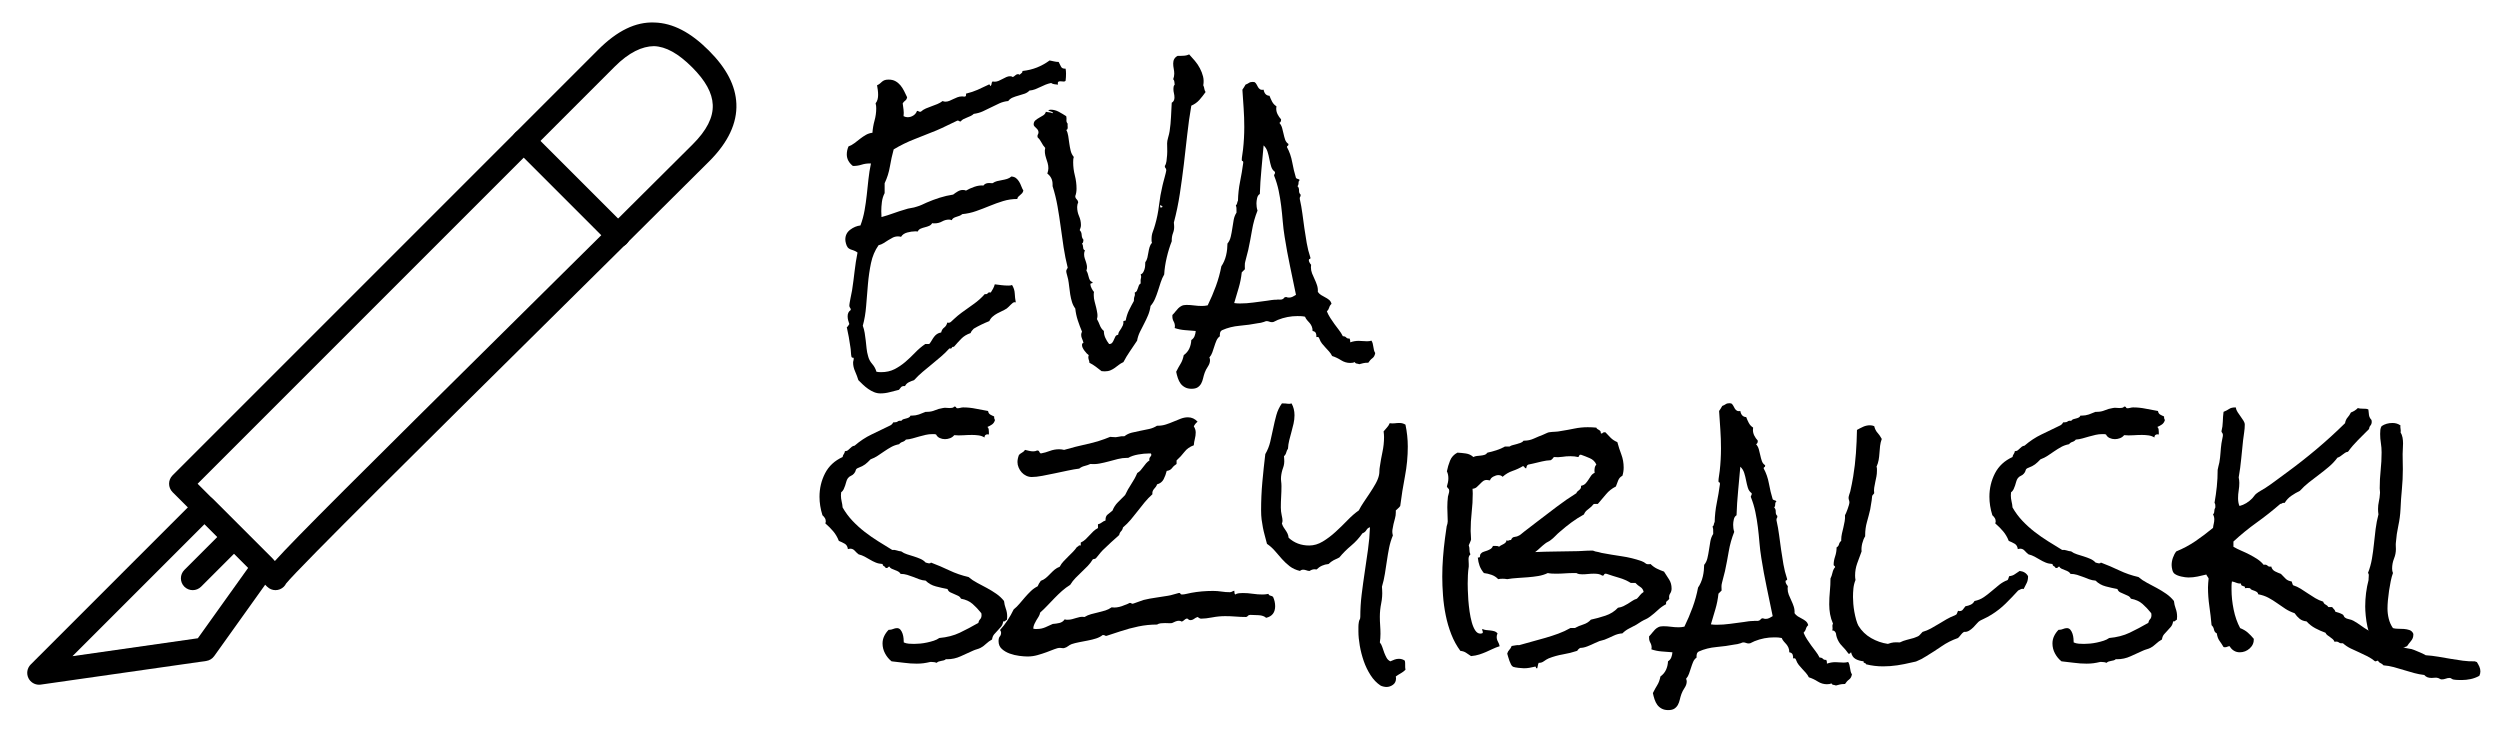 <?xml version="1.0" encoding="UTF-8" standalone="no"?> <svg xmlns="http://www.w3.org/2000/svg" xmlns:xlink="http://www.w3.org/1999/xlink" xmlns:serif="http://www.serif.com/" width="100%" height="100%" viewBox="0 0 151 45" xml:space="preserve" style="fill-rule:evenodd;clip-rule:evenodd;stroke-linejoin:round;stroke-miterlimit:1.414;"><rect id="ArtBoard1" x="0" y="0" width="151" height="44.416" style="fill:none;"></rect><g><path d="M11.936,29.219l4.667,4.666c1.265,-1.402 4.887,-5.006 15.26,-15.268c3.729,-3.689 7.373,-7.293 9.975,-9.897c0.848,-0.846 1.245,-1.629 1.212,-2.392c-0.03,-0.716 -0.438,-1.458 -1.245,-2.264c-0.837,-0.837 -1.591,-1.254 -2.305,-1.277c-0.72,0.009 -1.512,0.38 -2.365,1.232l-25.199,25.2Zm4.703,6.426c-0.182,0 -0.364,-0.07 -0.504,-0.209l-0.002,-0.001l-5.712,-5.711c-0.278,-0.28 -0.278,-0.731 0,-1.011l25.705,-25.705c1.145,-1.145 2.26,-1.701 3.418,-1.648c1.096,0.035 2.165,0.587 3.271,1.694c1.072,1.072 1.616,2.123 1.662,3.215c0.05,1.166 -0.498,2.332 -1.629,3.463c-2.604,2.603 -6.25,6.21 -9.981,9.9c-6.62,6.551 -14.833,14.675 -15.589,15.616c-0.032,0.068 -0.077,0.13 -0.134,0.188c-0.14,0.139 -0.322,0.209 -0.505,0.209" style="fill-rule:nonzero;"></path><path d="M37.345,14.938c-0.182,0 -0.365,-0.07 -0.505,-0.208l-5.712,-5.713c-0.279,-0.279 -0.279,-0.731 0,-1.011c0.28,-0.278 0.731,-0.278 1.011,0l5.712,5.713c0.278,0.279 0.278,0.731 0,1.011c-0.14,0.138 -0.323,0.208 -0.506,0.208" style="fill-rule:nonzero;"></path><path d="M12.355,31.656l-7.977,7.977l7.572,-1.082l3.042,-4.257l-2.637,-2.638Zm-9.997,9.701c-0.267,0 -0.517,-0.151 -0.638,-0.394c-0.137,-0.276 -0.084,-0.607 0.133,-0.826l9.996,-9.996c0.28,-0.278 0.731,-0.278 1.011,0l3.57,3.57c0.246,0.247 0.279,0.637 0.076,0.921l-3.57,4.998c-0.113,0.157 -0.287,0.265 -0.48,0.292l-9.996,1.428c-0.035,0.004 -0.069,0.007 -0.102,0.007" style="fill-rule:nonzero;"></path><path d="M11.641,35.645c-0.183,0 -0.366,-0.07 -0.506,-0.209c-0.278,-0.28 -0.278,-0.731 0,-1.011l2.142,-2.142c0.28,-0.278 0.731,-0.278 1.011,0c0.279,0.28 0.279,0.731 0,1.011l-2.142,2.142c-0.14,0.139 -0.323,0.209 -0.505,0.209" style="fill-rule:nonzero;"></path></g><g transform="matrix(1,0,0,1,1.598,8.513)"><path d="M62.79,-4.085c0,0.076 -0.002,0.152 -0.006,0.228c-0.004,0.076 -0.01,0.148 -0.019,0.216c-0.025,0.042 -0.074,0.059 -0.146,0.051c-0.072,-0.009 -0.129,-0.013 -0.171,-0.013c-0.043,0 -0.079,0.006 -0.108,0.019c-0.03,0.013 -0.045,0.04 -0.045,0.083c0,0.05 0.005,0.084 0.013,0.101c-0.068,-0.008 -0.14,-0.017 -0.216,-0.025c-0.076,-0.009 -0.144,-0.034 -0.203,-0.076c-0.118,0.025 -0.231,0.059 -0.336,0.101c-0.106,0.043 -0.21,0.089 -0.311,0.14c-0.102,0.051 -0.208,0.097 -0.318,0.14c-0.11,0.042 -0.224,0.067 -0.342,0.076c-0.077,0.084 -0.174,0.148 -0.292,0.19c-0.119,0.042 -0.242,0.081 -0.369,0.114c-0.127,0.034 -0.245,0.074 -0.355,0.121c-0.11,0.047 -0.199,0.116 -0.267,0.209c-0.186,0.017 -0.364,0.064 -0.533,0.14c-0.169,0.076 -0.336,0.157 -0.501,0.241c-0.165,0.085 -0.333,0.165 -0.502,0.242c-0.169,0.076 -0.351,0.127 -0.546,0.152c-0.051,0.051 -0.112,0.093 -0.184,0.127c-0.072,0.034 -0.146,0.065 -0.222,0.095c-0.076,0.03 -0.148,0.061 -0.216,0.095c-0.068,0.034 -0.123,0.081 -0.165,0.14l-0.025,0c-0.034,0 -0.059,-0.009 -0.076,-0.025c-0.017,-0.017 -0.043,-0.026 -0.077,-0.026c-0.025,0 -0.042,0.004 -0.05,0.013c-0.203,0.093 -0.407,0.19 -0.61,0.292c-0.203,0.101 -0.414,0.199 -0.635,0.292c-0.431,0.178 -0.867,0.351 -1.307,0.52c-0.44,0.17 -0.863,0.377 -1.27,0.622c-0.093,0.339 -0.169,0.684 -0.228,1.035c-0.059,0.351 -0.165,0.688 -0.318,1.009l0,0.597c-0.084,0.161 -0.139,0.339 -0.165,0.533c-0.025,0.195 -0.038,0.381 -0.038,0.559c0,0.068 0.002,0.129 0.007,0.184c0.004,0.055 0.006,0.112 0.006,0.171c0.245,-0.067 0.485,-0.144 0.717,-0.228c0.233,-0.085 0.468,-0.161 0.705,-0.229c0.118,-0.042 0.239,-0.072 0.362,-0.089c0.122,-0.017 0.243,-0.046 0.362,-0.088c0.093,-0.026 0.19,-0.062 0.292,-0.108c0.101,-0.047 0.198,-0.091 0.292,-0.134c0.253,-0.11 0.514,-0.207 0.78,-0.292c0.267,-0.084 0.54,-0.148 0.819,-0.19c0.085,-0.068 0.178,-0.131 0.279,-0.191c0.102,-0.059 0.204,-0.088 0.305,-0.088c0.076,0 0.14,0.012 0.191,0.038c0.143,-0.085 0.313,-0.161 0.507,-0.229c0.195,-0.068 0.377,-0.093 0.546,-0.076c0.043,-0.059 0.093,-0.099 0.153,-0.121c0.059,-0.021 0.122,-0.031 0.19,-0.031c0.034,0 0.066,0.002 0.095,0.006c0.03,0.004 0.066,0.006 0.108,0.006c0.085,-0.059 0.178,-0.101 0.279,-0.127c0.102,-0.025 0.204,-0.046 0.305,-0.063c0.102,-0.017 0.201,-0.04 0.298,-0.07c0.098,-0.03 0.185,-0.078 0.261,-0.146c0.118,0.009 0.213,0.042 0.285,0.102c0.072,0.059 0.134,0.131 0.184,0.215c0.051,0.085 0.094,0.174 0.127,0.267c0.034,0.093 0.077,0.182 0.127,0.267c-0.017,0.067 -0.042,0.12 -0.076,0.158c-0.034,0.038 -0.072,0.074 -0.114,0.108c-0.042,0.034 -0.08,0.068 -0.114,0.102c-0.034,0.034 -0.055,0.08 -0.064,0.139c-0.296,0 -0.582,0.043 -0.857,0.127c-0.275,0.085 -0.546,0.182 -0.812,0.292c-0.267,0.11 -0.538,0.214 -0.813,0.311c-0.275,0.098 -0.556,0.159 -0.844,0.185c-0.042,0.042 -0.097,0.076 -0.165,0.101l-0.19,0.064c-0.06,0.017 -0.115,0.04 -0.165,0.069c-0.051,0.03 -0.089,0.074 -0.115,0.134c-0.051,-0.026 -0.106,-0.038 -0.165,-0.038c-0.144,0 -0.283,0.038 -0.419,0.114c-0.135,0.076 -0.288,0.114 -0.457,0.114c-0.067,0 -0.114,-0.004 -0.139,-0.013c-0.043,0.077 -0.104,0.132 -0.185,0.165c-0.08,0.034 -0.165,0.062 -0.253,0.083c-0.089,0.021 -0.174,0.049 -0.254,0.083c-0.081,0.033 -0.142,0.093 -0.184,0.177c-0.026,-0.008 -0.055,-0.012 -0.089,-0.012l-0.076,0c-0.136,0 -0.29,0.023 -0.464,0.069c-0.173,0.047 -0.298,0.134 -0.374,0.261c-0.068,-0.017 -0.127,-0.026 -0.178,-0.026c-0.119,0 -0.224,0.024 -0.317,0.07c-0.094,0.047 -0.187,0.1 -0.28,0.159l-0.279,0.178c-0.093,0.059 -0.195,0.101 -0.305,0.126c-0.22,0.314 -0.372,0.673 -0.457,1.08c-0.084,0.406 -0.146,0.829 -0.184,1.269c-0.038,0.44 -0.074,0.878 -0.108,1.314c-0.034,0.436 -0.101,0.836 -0.203,1.2c0.051,0.135 0.089,0.279 0.114,0.431c0.026,0.153 0.047,0.307 0.064,0.464c0.017,0.156 0.034,0.315 0.051,0.476c0.017,0.161 0.046,0.313 0.089,0.457c0.042,0.178 0.124,0.336 0.247,0.476c0.123,0.14 0.21,0.298 0.26,0.476c0.043,0.009 0.087,0.015 0.134,0.019c0.046,0.004 0.095,0.006 0.146,0.006c0.304,0 0.573,-0.059 0.806,-0.177c0.233,-0.119 0.45,-0.265 0.654,-0.438c0.203,-0.174 0.399,-0.36 0.59,-0.559c0.19,-0.199 0.396,-0.374 0.616,-0.527l0.241,0c0.059,-0.067 0.11,-0.139 0.152,-0.216c0.043,-0.076 0.089,-0.148 0.14,-0.215c0.051,-0.068 0.11,-0.125 0.178,-0.172c0.067,-0.046 0.152,-0.078 0.253,-0.095c0.026,-0.127 0.085,-0.224 0.178,-0.292c0.093,-0.068 0.157,-0.169 0.191,-0.305c0.017,0.009 0.038,0.013 0.063,0.013c0.068,0 0.119,-0.017 0.152,-0.051l0.191,-0.177c0.068,-0.068 0.142,-0.134 0.222,-0.197c0.08,-0.064 0.159,-0.125 0.235,-0.184c0.245,-0.178 0.491,-0.354 0.736,-0.527c0.246,-0.174 0.47,-0.375 0.673,-0.603c0.009,0.008 0.021,0.012 0.038,0.012c0.068,0 0.114,-0.021 0.14,-0.063c0.025,-0.042 0.084,-0.055 0.178,-0.038c0.05,-0.076 0.097,-0.155 0.139,-0.235c0.043,-0.08 0.076,-0.167 0.102,-0.26l0.406,0.051c0.135,0.016 0.271,0.025 0.406,0.025c0.043,0 0.083,-0.002 0.121,-0.006c0.038,-0.005 0.074,-0.015 0.108,-0.032c0.101,0.161 0.156,0.332 0.165,0.514c0.008,0.182 0.029,0.362 0.063,0.54c-0.017,0 -0.027,-0.003 -0.031,-0.007c-0.005,-0.004 -0.015,-0.006 -0.032,-0.006c-0.042,0 -0.083,0.015 -0.121,0.044c-0.038,0.03 -0.078,0.066 -0.12,0.108l-0.127,0.127c-0.043,0.043 -0.081,0.076 -0.115,0.102c-0.093,0.059 -0.19,0.112 -0.292,0.158c-0.101,0.047 -0.198,0.096 -0.292,0.146c-0.093,0.051 -0.182,0.113 -0.266,0.185c-0.085,0.071 -0.153,0.162 -0.203,0.272c-0.17,0.068 -0.332,0.14 -0.489,0.216c-0.157,0.076 -0.307,0.157 -0.451,0.242c-0.042,0.042 -0.08,0.084 -0.114,0.126c-0.034,0.043 -0.059,0.089 -0.076,0.14c-0.229,0.076 -0.417,0.191 -0.565,0.343c-0.148,0.152 -0.298,0.317 -0.451,0.495l-0.012,-0.013c-0.06,0 -0.096,0.021 -0.108,0.064c-0.013,0.042 -0.062,0.055 -0.146,0.038c-0.161,0.178 -0.33,0.343 -0.508,0.495c-0.178,0.152 -0.36,0.305 -0.546,0.457c-0.186,0.152 -0.373,0.307 -0.559,0.463c-0.186,0.157 -0.359,0.324 -0.52,0.502c-0.11,0.034 -0.216,0.076 -0.318,0.127c-0.101,0.051 -0.177,0.127 -0.228,0.228l-0.038,0c-0.093,0 -0.159,0.021 -0.197,0.064c-0.038,0.042 -0.082,0.097 -0.133,0.165c-0.178,0.042 -0.36,0.089 -0.546,0.139c-0.186,0.051 -0.377,0.077 -0.571,0.077c-0.136,0 -0.265,-0.026 -0.388,-0.077c-0.122,-0.05 -0.241,-0.116 -0.355,-0.196c-0.114,-0.081 -0.22,-0.167 -0.318,-0.261c-0.097,-0.093 -0.188,-0.182 -0.272,-0.266c-0.051,-0.169 -0.117,-0.345 -0.197,-0.527c-0.081,-0.182 -0.121,-0.358 -0.121,-0.527c0,-0.042 0.006,-0.082 0.019,-0.12c0.013,-0.039 0.019,-0.075 0.019,-0.108c0,-0.06 -0.019,-0.085 -0.057,-0.077c-0.038,0.009 -0.065,-0.012 -0.082,-0.063c-0.017,-0.085 -0.028,-0.18 -0.032,-0.286c-0.004,-0.105 -0.015,-0.205 -0.032,-0.298c-0.025,-0.195 -0.057,-0.394 -0.095,-0.597c-0.038,-0.203 -0.078,-0.402 -0.121,-0.596c0.034,-0.017 0.062,-0.045 0.083,-0.083c0.021,-0.038 0.044,-0.074 0.07,-0.108c-0.026,-0.068 -0.049,-0.142 -0.07,-0.222c-0.021,-0.08 -0.032,-0.163 -0.032,-0.248c0,-0.169 0.064,-0.296 0.19,-0.38c0,-0.06 -0.014,-0.104 -0.044,-0.134c-0.03,-0.029 -0.044,-0.078 -0.044,-0.146c0,-0.017 0.006,-0.065 0.019,-0.146c0.012,-0.08 0.029,-0.171 0.05,-0.273c0.022,-0.101 0.041,-0.199 0.058,-0.292c0.017,-0.093 0.029,-0.156 0.038,-0.19c0.059,-0.389 0.11,-0.772 0.152,-1.149c0.042,-0.377 0.102,-0.755 0.178,-1.136c-0.085,-0.068 -0.193,-0.121 -0.324,-0.159c-0.131,-0.038 -0.222,-0.091 -0.273,-0.159c-0.042,-0.059 -0.076,-0.135 -0.101,-0.228c-0.026,-0.093 -0.039,-0.174 -0.039,-0.241c0,-0.246 0.098,-0.443 0.292,-0.591c0.195,-0.148 0.402,-0.235 0.622,-0.26c0.111,-0.296 0.193,-0.599 0.248,-0.908c0.055,-0.309 0.099,-0.62 0.133,-0.933l0.102,-0.952c0.034,-0.321 0.085,-0.639 0.152,-0.952l-0.076,0c-0.169,0 -0.334,0.025 -0.495,0.076c-0.161,0.051 -0.326,0.076 -0.495,0.076l-0.026,0c-0.245,-0.194 -0.368,-0.427 -0.368,-0.698c0,-0.161 0.034,-0.322 0.102,-0.482c0.135,-0.051 0.258,-0.119 0.368,-0.203c0.11,-0.085 0.222,-0.172 0.336,-0.261c0.115,-0.089 0.231,-0.167 0.35,-0.235c0.118,-0.067 0.249,-0.11 0.393,-0.127c0.017,-0.245 0.059,-0.49 0.127,-0.736c0.068,-0.245 0.102,-0.491 0.102,-0.736c0,-0.051 -0.002,-0.102 -0.007,-0.153c-0.004,-0.05 -0.015,-0.101 -0.031,-0.152c0.059,-0.076 0.099,-0.156 0.12,-0.241c0.021,-0.085 0.032,-0.174 0.032,-0.267c0,-0.101 -0.006,-0.201 -0.019,-0.298c-0.013,-0.097 -0.028,-0.193 -0.045,-0.286c0.077,-0.034 0.136,-0.069 0.178,-0.108c0.042,-0.038 0.083,-0.074 0.121,-0.107c0.038,-0.034 0.086,-0.064 0.146,-0.089c0.059,-0.026 0.144,-0.038 0.254,-0.038c0.16,0 0.298,0.031 0.412,0.095c0.115,0.063 0.214,0.146 0.299,0.247c0.084,0.102 0.158,0.216 0.222,0.343c0.063,0.127 0.125,0.254 0.184,0.381c-0.017,0.093 -0.055,0.161 -0.114,0.203c-0.06,0.042 -0.11,0.097 -0.153,0.165c0.017,0.136 0.034,0.265 0.051,0.387c0.017,0.123 0.017,0.252 0,0.388c0.085,0.042 0.165,0.063 0.241,0.063c0.127,0 0.244,-0.034 0.349,-0.102c0.106,-0.067 0.18,-0.16 0.223,-0.279l0.025,0c0.025,0 0.049,0.009 0.07,0.026c0.021,0.016 0.048,0.025 0.082,0.025l0.051,0c0.093,-0.085 0.195,-0.15 0.305,-0.197c0.11,-0.046 0.224,-0.091 0.342,-0.133c0.119,-0.042 0.235,-0.087 0.35,-0.133c0.114,-0.047 0.222,-0.108 0.323,-0.185c0.051,0.026 0.106,0.039 0.165,0.039c0.085,0 0.168,-0.017 0.248,-0.051c0.08,-0.034 0.159,-0.07 0.235,-0.108c0.076,-0.038 0.158,-0.074 0.247,-0.108c0.089,-0.034 0.184,-0.051 0.286,-0.051c0.017,0 0.038,0.002 0.063,0.007c0.026,0.004 0.047,0.006 0.064,0.006c0.059,0 0.093,-0.021 0.102,-0.064c0.008,-0.042 0.008,-0.08 0,-0.114c0.27,-0.068 0.505,-0.146 0.704,-0.235c0.199,-0.089 0.421,-0.192 0.667,-0.311c0,-0.008 0.008,-0.012 0.025,-0.012c0.025,0 0.042,0.012 0.051,0.038c0.008,0.025 0.012,0.046 0.012,0.063c0.051,-0.025 0.079,-0.068 0.083,-0.127c0.004,-0.059 0.023,-0.11 0.057,-0.152c0.034,0.008 0.081,0.013 0.14,0.013c0.076,0 0.154,-0.017 0.235,-0.051c0.08,-0.034 0.158,-0.072 0.235,-0.115c0.076,-0.042 0.152,-0.08 0.228,-0.114c0.076,-0.034 0.152,-0.051 0.229,-0.051c0.067,0 0.122,0.017 0.165,0.051c0.05,-0.025 0.101,-0.061 0.152,-0.108c0.051,-0.046 0.106,-0.07 0.165,-0.07c0.017,0 0.032,0.005 0.044,0.013c0.013,0.009 0.028,0.017 0.045,0.026c0.042,-0.043 0.082,-0.077 0.12,-0.102c0.039,-0.025 0.058,-0.068 0.058,-0.127c0.313,-0.034 0.603,-0.104 0.869,-0.209c0.267,-0.106 0.523,-0.248 0.768,-0.426c0.093,0.017 0.184,0.036 0.273,0.057c0.089,0.022 0.18,0.032 0.273,0.032c0.051,0.093 0.097,0.186 0.14,0.279c0.042,0.094 0.135,0.136 0.279,0.127c0.009,0.043 0.015,0.089 0.019,0.14c0.004,0.051 0.006,0.097 0.006,0.14Z" style="fill-rule:nonzero;"></path><path d="M71.22,-2.955c-0.118,0.169 -0.243,0.328 -0.374,0.476c-0.132,0.148 -0.294,0.264 -0.489,0.349c-0.102,0.584 -0.184,1.172 -0.248,1.764c-0.063,0.593 -0.131,1.185 -0.203,1.778c-0.072,0.592 -0.152,1.183 -0.241,1.771c-0.089,0.588 -0.209,1.17 -0.362,1.745l0.013,0.153c0.017,0.169 -0.004,0.33 -0.064,0.482c-0.059,0.152 -0.084,0.318 -0.076,0.495c-0.118,0.296 -0.22,0.624 -0.304,0.984c-0.085,0.36 -0.136,0.7 -0.153,1.022c-0.084,0.144 -0.154,0.301 -0.209,0.47c-0.055,0.169 -0.11,0.34 -0.165,0.514c-0.055,0.174 -0.117,0.339 -0.184,0.495c-0.068,0.157 -0.157,0.298 -0.267,0.425c-0.025,0.195 -0.074,0.379 -0.146,0.553c-0.072,0.173 -0.152,0.345 -0.241,0.514c-0.089,0.169 -0.174,0.336 -0.254,0.501c-0.081,0.165 -0.138,0.341 -0.171,0.527c-0.144,0.22 -0.288,0.434 -0.432,0.641c-0.144,0.208 -0.275,0.426 -0.394,0.654c-0.11,0.051 -0.205,0.108 -0.285,0.171c-0.081,0.064 -0.159,0.123 -0.235,0.178c-0.076,0.055 -0.163,0.104 -0.26,0.146c-0.098,0.042 -0.214,0.064 -0.35,0.064c-0.033,0 -0.065,-0.002 -0.095,-0.007c-0.029,-0.004 -0.061,-0.006 -0.095,-0.006c-0.118,-0.093 -0.237,-0.184 -0.355,-0.273c-0.119,-0.089 -0.246,-0.167 -0.381,-0.235c0,-0.051 -0.007,-0.093 -0.019,-0.127c-0.013,-0.034 -0.024,-0.068 -0.032,-0.101c-0.009,-0.034 -0.013,-0.068 -0.013,-0.102c0,-0.034 0.009,-0.076 0.026,-0.127c-0.077,-0.051 -0.163,-0.142 -0.261,-0.273c-0.097,-0.131 -0.146,-0.243 -0.146,-0.336c0,-0.085 0.03,-0.127 0.089,-0.127c-0.017,-0.085 -0.044,-0.167 -0.082,-0.248c-0.038,-0.08 -0.057,-0.163 -0.057,-0.247c0,-0.06 0.016,-0.123 0.05,-0.191c-0.093,-0.22 -0.177,-0.446 -0.254,-0.679c-0.076,-0.233 -0.127,-0.472 -0.152,-0.717c-0.085,-0.11 -0.15,-0.239 -0.197,-0.387c-0.046,-0.149 -0.082,-0.303 -0.108,-0.464c-0.025,-0.161 -0.046,-0.319 -0.063,-0.476c-0.017,-0.156 -0.038,-0.302 -0.064,-0.438c-0.008,-0.051 -0.029,-0.133 -0.063,-0.247c-0.034,-0.115 -0.051,-0.193 -0.051,-0.235c0,-0.051 0.011,-0.089 0.032,-0.115c0.021,-0.025 0.04,-0.059 0.057,-0.101c-0.102,-0.406 -0.184,-0.817 -0.248,-1.232c-0.063,-0.414 -0.122,-0.829 -0.177,-1.244c-0.055,-0.414 -0.119,-0.827 -0.191,-1.238c-0.072,-0.41 -0.171,-0.814 -0.298,-1.212l0,-0.114c0,-0.271 -0.106,-0.487 -0.317,-0.648c0.042,-0.127 0.063,-0.232 0.063,-0.317c0,-0.11 -0.015,-0.216 -0.044,-0.317c-0.03,-0.102 -0.062,-0.204 -0.096,-0.305c-0.033,-0.102 -0.057,-0.203 -0.069,-0.305c-0.013,-0.101 -0.007,-0.203 0.019,-0.304c-0.093,-0.102 -0.17,-0.212 -0.229,-0.331c-0.059,-0.118 -0.135,-0.22 -0.228,-0.304l-0.013,-0.076c0,-0.043 0.011,-0.081 0.032,-0.115c0.021,-0.034 0.031,-0.072 0.031,-0.114c0,-0.059 -0.014,-0.11 -0.044,-0.152c-0.03,-0.043 -0.064,-0.081 -0.102,-0.115c-0.038,-0.033 -0.072,-0.067 -0.101,-0.101c-0.03,-0.034 -0.045,-0.072 -0.045,-0.114c0,-0.102 0.034,-0.182 0.102,-0.242c0.068,-0.059 0.144,-0.112 0.228,-0.158c0.085,-0.047 0.168,-0.095 0.248,-0.146c0.08,-0.051 0.133,-0.123 0.159,-0.216c0.067,0.017 0.135,0.027 0.203,0.032c0.068,0.004 0.135,0.023 0.203,0.057c0.008,-0.009 0.013,-0.021 0.013,-0.038c0,-0.026 -0.041,-0.049 -0.121,-0.07c-0.08,-0.021 -0.133,-0.049 -0.159,-0.083c0.068,-0.017 0.119,-0.025 0.153,-0.025c0.169,0 0.332,0.042 0.489,0.127c0.156,0.085 0.306,0.173 0.45,0.267c0.017,0.076 0.021,0.154 0.013,0.234c-0.009,0.081 0.017,0.155 0.076,0.223c-0.008,0.042 -0.011,0.08 -0.006,0.114c0.004,0.034 0.006,0.068 0.006,0.101c0,0.043 -0.006,0.079 -0.019,0.108c-0.013,0.03 -0.036,0.045 -0.07,0.045c0.059,0.101 0.1,0.224 0.121,0.368c0.021,0.144 0.042,0.292 0.063,0.444c0.021,0.153 0.049,0.301 0.083,0.445c0.034,0.143 0.097,0.27 0.19,0.38c-0.017,0.051 -0.027,0.102 -0.032,0.153c-0.004,0.051 -0.006,0.106 -0.006,0.165c0,0.271 0.034,0.537 0.102,0.8c0.067,0.262 0.101,0.529 0.101,0.799c0,0.161 -0.025,0.309 -0.076,0.445c0,0.076 0.025,0.137 0.076,0.184c0.051,0.046 0.085,0.108 0.102,0.184c-0.042,0.101 -0.064,0.199 -0.064,0.292c0,0.195 0.038,0.379 0.115,0.552c0.076,0.174 0.114,0.354 0.114,0.54c0,0.059 -0.009,0.114 -0.026,0.165c-0.016,0.051 -0.033,0.097 -0.05,0.139c0.076,0.077 0.116,0.174 0.12,0.292c0.005,0.119 0.04,0.216 0.108,0.292c-0.008,0.043 -0.015,0.085 -0.019,0.127c-0.004,0.043 -0.027,0.077 -0.07,0.102c0.043,0.059 0.066,0.137 0.07,0.235c0.004,0.097 0.04,0.154 0.108,0.171c-0.017,0.042 -0.03,0.081 -0.038,0.114c-0.008,0.034 -0.013,0.072 -0.013,0.115c0,0.093 0.013,0.177 0.038,0.254l0.077,0.228c0.025,0.076 0.044,0.157 0.057,0.241c0.012,0.085 0.002,0.178 -0.032,0.28c0.034,0.05 0.061,0.11 0.082,0.177c0.022,0.068 0.041,0.138 0.058,0.21c0.017,0.072 0.042,0.135 0.076,0.19c0.034,0.055 0.084,0.091 0.152,0.108c0.009,0.051 -0.01,0.076 -0.057,0.076c-0.047,0 -0.07,0.021 -0.07,0.064c0,0.067 0.026,0.15 0.076,0.247c0.051,0.098 0.098,0.168 0.14,0.21c-0.008,0.034 -0.013,0.068 -0.013,0.101l0,0.115c0,0.118 0.017,0.239 0.051,0.361c0.034,0.123 0.066,0.246 0.095,0.369c0.03,0.122 0.053,0.243 0.07,0.361c0.017,0.119 0.009,0.229 -0.025,0.331c0.067,0.118 0.127,0.245 0.177,0.38c0.051,0.136 0.132,0.25 0.242,0.343c0,0.144 0.029,0.282 0.089,0.413c0.059,0.131 0.135,0.256 0.228,0.374c0.085,0 0.148,-0.027 0.19,-0.082c0.043,-0.055 0.077,-0.117 0.102,-0.184c0.025,-0.068 0.055,-0.132 0.089,-0.191c0.034,-0.059 0.089,-0.093 0.165,-0.101c0.008,-0.085 0.032,-0.155 0.07,-0.21c0.038,-0.055 0.076,-0.112 0.114,-0.171c0.038,-0.059 0.072,-0.123 0.102,-0.191c0.029,-0.067 0.04,-0.152 0.031,-0.254l0.14,-0.038c0.042,-0.228 0.108,-0.433 0.197,-0.615c0.089,-0.182 0.188,-0.371 0.298,-0.565l0,-0.064c0,-0.084 0.013,-0.156 0.038,-0.216c0.026,-0.059 0.03,-0.135 0.013,-0.228c0.059,-0.017 0.101,-0.051 0.127,-0.102c0.025,-0.05 0.046,-0.103 0.063,-0.158c0.017,-0.055 0.036,-0.11 0.057,-0.165c0.022,-0.055 0.058,-0.096 0.108,-0.121l0,-0.102c-0.008,-0.076 -0.002,-0.15 0.019,-0.222c0.022,-0.072 0.015,-0.146 -0.019,-0.222c0.068,-0.025 0.119,-0.068 0.153,-0.127c0.034,-0.059 0.061,-0.123 0.082,-0.19c0.021,-0.068 0.034,-0.14 0.038,-0.216c0.005,-0.076 0.007,-0.144 0.007,-0.203c0.059,-0.076 0.101,-0.167 0.127,-0.273c0.025,-0.106 0.046,-0.214 0.063,-0.324c0.017,-0.11 0.04,-0.216 0.07,-0.317c0.03,-0.102 0.078,-0.191 0.146,-0.267c-0.017,-0.042 -0.026,-0.08 -0.026,-0.114l0,-0.114c0,-0.161 0.026,-0.307 0.077,-0.438c0.05,-0.132 0.097,-0.273 0.139,-0.426c0.11,-0.381 0.189,-0.772 0.235,-1.174c0.047,-0.402 0.117,-0.798 0.21,-1.187c0.008,-0.042 0.025,-0.11 0.05,-0.203c0.026,-0.093 0.051,-0.188 0.077,-0.286c0.025,-0.097 0.048,-0.186 0.069,-0.266c0.022,-0.081 0.032,-0.134 0.032,-0.159c0,-0.068 -0.015,-0.114 -0.044,-0.14c-0.03,-0.025 -0.045,-0.067 -0.045,-0.127c0.051,-0.076 0.085,-0.173 0.102,-0.292c0.017,-0.118 0.029,-0.243 0.038,-0.374c0.008,-0.131 0.011,-0.258 0.006,-0.381c-0.004,-0.123 -0.006,-0.231 -0.006,-0.324c0,-0.093 0.021,-0.211 0.063,-0.355c0.043,-0.144 0.072,-0.271 0.089,-0.381c0.043,-0.288 0.07,-0.573 0.083,-0.857c0.012,-0.284 0.027,-0.569 0.044,-0.857c0.059,-0.034 0.102,-0.078 0.127,-0.133c0.026,-0.055 0.038,-0.112 0.038,-0.172c0,-0.093 -0.01,-0.182 -0.031,-0.266c-0.022,-0.085 -0.032,-0.174 -0.032,-0.267c0,-0.042 0.004,-0.087 0.012,-0.133c0.009,-0.047 0.03,-0.087 0.064,-0.121c-0.008,-0.059 -0.015,-0.118 -0.019,-0.177c-0.004,-0.06 -0.028,-0.111 -0.07,-0.153c0.042,-0.11 0.064,-0.22 0.064,-0.33c0,-0.101 -0.011,-0.203 -0.032,-0.305c-0.021,-0.101 -0.032,-0.207 -0.032,-0.317c0,-0.212 0.089,-0.364 0.267,-0.457l0.177,0c0.085,0 0.17,-0.004 0.254,-0.013c0.085,-0.008 0.174,-0.034 0.267,-0.076c0.11,0.119 0.224,0.248 0.343,0.387c0.118,0.14 0.22,0.29 0.304,0.451c0.085,0.161 0.149,0.326 0.191,0.495c0.042,0.169 0.046,0.347 0.013,0.533c0.033,0.068 0.055,0.136 0.063,0.203c0.008,0.068 0.034,0.136 0.076,0.204Zm-2.59,6.919c-0.034,-0.009 -0.057,-0.024 -0.069,-0.045c-0.013,-0.021 -0.041,-0.036 -0.083,-0.044l0,0.139l0.102,0l0.05,-0.05Z" style="fill-rule:nonzero;"></path><path d="M81.465,12.812c-0.025,0.144 -0.082,0.248 -0.171,0.311c-0.089,0.064 -0.171,0.155 -0.248,0.273l-0.05,0c-0.085,0 -0.168,0.009 -0.248,0.026c-0.08,0.016 -0.163,0.038 -0.248,0.063c-0.042,-0.017 -0.093,-0.03 -0.152,-0.038c-0.059,-0.009 -0.097,-0.038 -0.114,-0.089c-0.068,0.034 -0.161,0.051 -0.279,0.051c-0.195,0 -0.379,-0.055 -0.553,-0.165c-0.173,-0.11 -0.353,-0.195 -0.539,-0.254c-0.051,-0.102 -0.112,-0.193 -0.184,-0.273c-0.072,-0.08 -0.144,-0.159 -0.216,-0.235c-0.072,-0.076 -0.142,-0.156 -0.21,-0.241c-0.067,-0.085 -0.122,-0.186 -0.165,-0.305c-0.017,-0.051 -0.038,-0.08 -0.063,-0.089c-0.026,-0.008 -0.064,-0.008 -0.114,0c0.008,-0.093 -0.003,-0.173 -0.032,-0.241c-0.03,-0.068 -0.095,-0.11 -0.197,-0.127c0,-0.11 -0.017,-0.203 -0.051,-0.279c-0.034,-0.076 -0.074,-0.142 -0.12,-0.197c-0.047,-0.055 -0.098,-0.112 -0.153,-0.171c-0.055,-0.06 -0.099,-0.131 -0.133,-0.216c-0.076,-0.017 -0.15,-0.028 -0.222,-0.032c-0.072,-0.004 -0.15,-0.006 -0.235,-0.006c-0.406,0 -0.8,0.076 -1.181,0.228c-0.042,0.017 -0.086,0.038 -0.133,0.064c-0.046,0.025 -0.091,0.046 -0.133,0.063c-0.017,0 -0.032,0.002 -0.045,0.007c-0.012,0.004 -0.027,0.006 -0.044,0.006c-0.059,0 -0.114,-0.011 -0.165,-0.032c-0.051,-0.021 -0.106,-0.032 -0.165,-0.032c-0.026,0 -0.053,0.007 -0.083,0.02c-0.029,0.012 -0.057,0.023 -0.082,0.031c-0.127,0.043 -0.246,0.068 -0.356,0.076c-0.347,0.068 -0.713,0.119 -1.098,0.153c-0.385,0.034 -0.738,0.122 -1.06,0.266c-0.068,0.034 -0.11,0.087 -0.127,0.159c-0.017,0.072 -0.021,0.142 -0.013,0.21c-0.093,0.067 -0.162,0.156 -0.209,0.266c-0.047,0.11 -0.089,0.227 -0.127,0.349c-0.038,0.123 -0.078,0.244 -0.121,0.362c-0.042,0.119 -0.101,0.22 -0.177,0.305c0.025,0.051 0.038,0.106 0.038,0.165c0,0.127 -0.043,0.254 -0.127,0.381c-0.085,0.127 -0.148,0.249 -0.191,0.368c-0.042,0.118 -0.076,0.235 -0.101,0.349c-0.026,0.114 -0.064,0.218 -0.114,0.311c-0.051,0.093 -0.121,0.169 -0.21,0.228c-0.089,0.06 -0.214,0.089 -0.374,0.089c-0.153,0 -0.284,-0.029 -0.394,-0.089c-0.11,-0.059 -0.199,-0.135 -0.267,-0.228c-0.067,-0.093 -0.122,-0.203 -0.165,-0.33c-0.042,-0.127 -0.076,-0.254 -0.101,-0.381c0.093,-0.186 0.182,-0.347 0.266,-0.482c0.085,-0.136 0.149,-0.309 0.191,-0.521c0.152,-0.11 0.264,-0.243 0.336,-0.4c0.072,-0.156 0.112,-0.328 0.121,-0.514c0.093,-0.059 0.159,-0.137 0.197,-0.235c0.038,-0.097 0.061,-0.201 0.07,-0.311c-0.204,-0.017 -0.417,-0.034 -0.642,-0.051c-0.224,-0.017 -0.433,-0.059 -0.628,-0.127c0,-0.017 0.002,-0.033 0.006,-0.05c0.005,-0.017 0.007,-0.034 0.007,-0.051c0,-0.11 -0.026,-0.21 -0.077,-0.298c-0.05,-0.089 -0.076,-0.185 -0.076,-0.286l0,-0.102c0.068,-0.067 0.129,-0.137 0.184,-0.209c0.055,-0.072 0.113,-0.138 0.172,-0.197c0.059,-0.059 0.127,-0.108 0.203,-0.146c0.076,-0.038 0.173,-0.057 0.292,-0.057c0.161,0 0.317,0.011 0.47,0.032c0.152,0.021 0.309,0.031 0.469,0.031c0.11,0 0.225,-0.012 0.343,-0.038c0.186,-0.381 0.351,-0.768 0.495,-1.161c0.144,-0.394 0.254,-0.794 0.33,-1.2c0.06,-0.085 0.115,-0.184 0.165,-0.298c0.051,-0.115 0.091,-0.235 0.121,-0.362c0.03,-0.127 0.051,-0.252 0.063,-0.375c0.013,-0.122 0.019,-0.235 0.019,-0.336c0.094,-0.11 0.159,-0.246 0.197,-0.406c0.038,-0.161 0.07,-0.328 0.095,-0.502c0.026,-0.173 0.053,-0.345 0.083,-0.514c0.03,-0.169 0.087,-0.317 0.171,-0.444l0,-0.115c0.009,-0.127 -0.004,-0.241 -0.038,-0.342c0.043,-0.017 0.068,-0.055 0.076,-0.115c0.009,-0.059 0.026,-0.11 0.051,-0.152c0.009,-0.389 0.051,-0.772 0.127,-1.149c0.076,-0.376 0.14,-0.755 0.191,-1.136l0,-0.038c0,-0.043 -0.015,-0.066 -0.045,-0.07c-0.029,-0.004 -0.044,-0.028 -0.044,-0.07c0,-0.076 0.01,-0.178 0.032,-0.305c0.021,-0.126 0.035,-0.232 0.044,-0.317c0.051,-0.457 0.076,-0.91 0.076,-1.358c0,-0.381 -0.013,-0.758 -0.038,-1.13c-0.025,-0.373 -0.051,-0.749 -0.076,-1.13l0.101,-0.152c0.034,-0.051 0.064,-0.102 0.089,-0.153c0.085,-0.034 0.155,-0.07 0.21,-0.108c0.055,-0.038 0.129,-0.057 0.222,-0.057c0.025,0 0.046,0.002 0.063,0.007c0.017,0.004 0.034,0.006 0.051,0.006c0.051,0.034 0.091,0.08 0.121,0.14c0.029,0.059 0.059,0.114 0.089,0.165c0.029,0.05 0.069,0.093 0.12,0.127c0.051,0.033 0.123,0.042 0.216,0.025c0.042,0.237 0.161,0.36 0.356,0.368c0.042,0.119 0.095,0.237 0.158,0.356c0.064,0.118 0.15,0.211 0.261,0.279c-0.009,0.034 -0.013,0.08 -0.013,0.14c0,0.118 0.027,0.232 0.082,0.342c0.055,0.11 0.125,0.212 0.21,0.305l0,0.025c0,0.093 -0.034,0.157 -0.102,0.191c0.076,0.084 0.131,0.186 0.165,0.304c0.034,0.119 0.064,0.24 0.089,0.362c0.026,0.123 0.057,0.239 0.095,0.349c0.038,0.11 0.104,0.195 0.197,0.254l0,0.038c0,0.043 -0.015,0.068 -0.044,0.077c-0.03,0.008 -0.045,0.033 -0.045,0.076c0.153,0.279 0.258,0.584 0.318,0.914c0.059,0.33 0.135,0.647 0.228,0.952c0.034,0.034 0.074,0.055 0.121,0.063c0.046,0.009 0.082,0.03 0.108,0.064c-0.051,0.034 -0.076,0.093 -0.076,0.178c0,0.084 -0.022,0.148 -0.064,0.19c0.068,0.059 0.099,0.146 0.095,0.26c-0.004,0.115 0.028,0.197 0.095,0.248l0,0.051c0,0.034 -0.008,0.061 -0.025,0.082c-0.017,0.021 -0.025,0.049 -0.025,0.083l0,0.05c0.067,0.297 0.12,0.593 0.158,0.889c0.038,0.296 0.079,0.593 0.121,0.889c0.042,0.296 0.089,0.59 0.14,0.882c0.05,0.292 0.122,0.578 0.215,0.857c0.009,0.009 0.013,0.021 0.013,0.038c0,0.042 -0.017,0.066 -0.051,0.07c-0.033,0.004 -0.05,0.028 -0.05,0.07c0,0.042 0.014,0.091 0.044,0.146c0.03,0.055 0.061,0.099 0.095,0.133c-0.008,0.034 -0.012,0.085 -0.012,0.152c0,0.127 0.023,0.25 0.069,0.369c0.047,0.118 0.098,0.234 0.153,0.349c0.055,0.114 0.103,0.235 0.146,0.362c0.042,0.127 0.059,0.262 0.05,0.406c0.051,0.076 0.117,0.139 0.197,0.19c0.081,0.051 0.163,0.098 0.248,0.14c0.084,0.042 0.163,0.093 0.235,0.152c0.072,0.059 0.12,0.14 0.146,0.241c-0.068,0.06 -0.115,0.134 -0.14,0.223c-0.025,0.088 -0.072,0.167 -0.14,0.234c0.06,0.144 0.129,0.278 0.21,0.4c0.08,0.123 0.163,0.244 0.247,0.362l0.267,0.356c0.093,0.118 0.174,0.245 0.241,0.381c0.093,0 0.161,0.025 0.203,0.076c0.043,0.05 0.11,0.072 0.203,0.063c0.034,0.068 0.047,0.144 0.039,0.229c0.169,-0.06 0.338,-0.089 0.507,-0.089c0.093,0 0.18,0.004 0.261,0.013c0.08,0.008 0.163,0.012 0.247,0.012c0.102,0 0.191,-0.012 0.267,-0.038c0.034,0.051 0.059,0.108 0.076,0.172c0.017,0.063 0.03,0.129 0.038,0.196l0.038,0.203c0.017,0.068 0.042,0.127 0.076,0.178Zm-4.786,-3.516c-0.118,-0.584 -0.239,-1.166 -0.362,-1.746c-0.122,-0.58 -0.23,-1.166 -0.323,-1.758c-0.051,-0.314 -0.089,-0.627 -0.115,-0.94c-0.025,-0.313 -0.057,-0.624 -0.095,-0.933c-0.038,-0.309 -0.089,-0.616 -0.152,-0.92c-0.064,-0.305 -0.155,-0.605 -0.273,-0.902l0,-0.025c0,-0.025 0.008,-0.047 0.025,-0.064c0.017,-0.016 0.026,-0.046 0.026,-0.088l0,-0.051c-0.11,-0.076 -0.187,-0.184 -0.229,-0.324c-0.042,-0.14 -0.078,-0.288 -0.108,-0.444c-0.029,-0.157 -0.068,-0.309 -0.114,-0.457c-0.047,-0.148 -0.125,-0.273 -0.235,-0.375c-0.042,0.491 -0.087,0.98 -0.133,1.466c-0.047,0.487 -0.079,0.976 -0.095,1.467c-0.085,0.051 -0.14,0.135 -0.165,0.254c-0.026,0.118 -0.039,0.224 -0.039,0.317c0,0.068 0.005,0.138 0.013,0.21c0.009,0.072 0.026,0.146 0.051,0.222c-0.152,0.381 -0.262,0.772 -0.33,1.174c-0.068,0.402 -0.144,0.802 -0.229,1.2c-0.008,0.025 -0.023,0.082 -0.044,0.171c-0.021,0.089 -0.045,0.18 -0.07,0.273c-0.025,0.093 -0.046,0.176 -0.063,0.248c-0.017,0.072 -0.026,0.112 -0.026,0.12c-0.008,0.06 -0.01,0.119 -0.006,0.178c0.004,0.059 0.006,0.118 0.006,0.178l-0.19,0.19c-0.034,0.322 -0.095,0.633 -0.184,0.933c-0.089,0.301 -0.18,0.608 -0.273,0.921c0.059,0.008 0.116,0.014 0.171,0.019c0.055,0.004 0.112,0.006 0.172,0.006c0.27,0 0.543,-0.019 0.818,-0.057c0.275,-0.038 0.548,-0.074 0.819,-0.108c0.093,-0.017 0.191,-0.032 0.292,-0.044c0.102,-0.013 0.199,-0.019 0.292,-0.019c0.043,-0.009 0.093,-0.011 0.153,-0.007c0.059,0.004 0.11,0.002 0.152,-0.006c0.068,-0.017 0.112,-0.045 0.133,-0.083c0.021,-0.038 0.066,-0.061 0.133,-0.069c0.051,0.025 0.111,0.038 0.178,0.038c0.076,0 0.148,-0.017 0.216,-0.051c0.068,-0.034 0.135,-0.072 0.203,-0.114Z" style="fill-rule:nonzero;"></path><path d="M59.236,28.727c0,0.085 -0.004,0.148 -0.013,0.191c-0.042,0.017 -0.076,0.04 -0.101,0.069c-0.026,0.03 -0.068,0.041 -0.127,0.032c-0.017,0.127 -0.06,0.233 -0.127,0.318c-0.068,0.084 -0.138,0.162 -0.21,0.234c-0.072,0.072 -0.142,0.149 -0.209,0.229c-0.068,0.08 -0.11,0.184 -0.127,0.311c-0.127,0.068 -0.252,0.159 -0.375,0.273c-0.122,0.114 -0.23,0.192 -0.323,0.235c-0.068,0.034 -0.14,0.061 -0.216,0.082c-0.076,0.021 -0.153,0.049 -0.229,0.083c-0.245,0.11 -0.497,0.224 -0.755,0.343c-0.258,0.118 -0.527,0.177 -0.806,0.177l-0.089,0c-0.034,0.034 -0.076,0.057 -0.127,0.07c-0.051,0.013 -0.102,0.023 -0.153,0.032c-0.05,0.008 -0.101,0.021 -0.152,0.038c-0.051,0.017 -0.089,0.042 -0.114,0.076c-0.093,-0.034 -0.195,-0.051 -0.305,-0.051l-0.089,0c-0.144,0.034 -0.279,0.06 -0.406,0.077c-0.127,0.016 -0.262,0.025 -0.406,0.025c-0.254,0 -0.508,-0.017 -0.762,-0.051c-0.254,-0.034 -0.508,-0.063 -0.762,-0.089c-0.16,-0.127 -0.292,-0.285 -0.393,-0.476c-0.102,-0.19 -0.153,-0.391 -0.153,-0.603c0,-0.161 0.034,-0.311 0.102,-0.45c0.068,-0.14 0.157,-0.265 0.267,-0.375l0.038,0c0.076,0 0.154,-0.017 0.235,-0.051c0.08,-0.034 0.158,-0.051 0.234,-0.051c0.085,0 0.155,0.034 0.21,0.102c0.055,0.068 0.097,0.148 0.127,0.241c0.03,0.093 0.049,0.189 0.057,0.286c0.008,0.097 0.013,0.175 0.013,0.235c0.093,0.042 0.192,0.067 0.298,0.076c0.106,0.008 0.214,0.013 0.324,0.013c0.11,0 0.233,-0.007 0.368,-0.019c0.135,-0.013 0.273,-0.034 0.413,-0.064c0.139,-0.03 0.275,-0.066 0.406,-0.108c0.131,-0.042 0.243,-0.097 0.336,-0.165c0.466,-0.042 0.876,-0.148 1.232,-0.317c0.355,-0.17 0.732,-0.368 1.13,-0.597c0.016,-0.093 0.052,-0.167 0.107,-0.222c0.055,-0.055 0.083,-0.138 0.083,-0.248c0,-0.017 -0.002,-0.036 -0.006,-0.057c-0.005,-0.021 -0.007,-0.04 -0.007,-0.057c-0.169,-0.212 -0.345,-0.398 -0.527,-0.559c-0.182,-0.16 -0.416,-0.266 -0.704,-0.317c-0.034,-0.076 -0.089,-0.133 -0.165,-0.171c-0.076,-0.038 -0.157,-0.074 -0.241,-0.108c-0.085,-0.034 -0.165,-0.07 -0.242,-0.108c-0.076,-0.038 -0.131,-0.104 -0.165,-0.197c-0.228,-0.042 -0.463,-0.095 -0.704,-0.159c-0.241,-0.063 -0.447,-0.179 -0.616,-0.349c-0.135,-0.008 -0.264,-0.036 -0.387,-0.082c-0.123,-0.047 -0.244,-0.093 -0.362,-0.14c-0.118,-0.046 -0.241,-0.089 -0.368,-0.127c-0.127,-0.038 -0.258,-0.057 -0.394,-0.057c-0.034,-0.059 -0.08,-0.106 -0.139,-0.14c-0.06,-0.033 -0.125,-0.063 -0.197,-0.088c-0.072,-0.026 -0.14,-0.053 -0.203,-0.083c-0.064,-0.03 -0.112,-0.074 -0.146,-0.133c-0.034,0.008 -0.06,0.025 -0.076,0.05c-0.017,0.026 -0.047,0.039 -0.089,0.039l-0.051,0c-0.017,-0.051 -0.051,-0.087 -0.102,-0.108c-0.05,-0.021 -0.08,-0.066 -0.089,-0.134c-0.152,-0.008 -0.289,-0.038 -0.412,-0.088c-0.123,-0.051 -0.237,-0.108 -0.343,-0.172c-0.106,-0.063 -0.214,-0.125 -0.324,-0.184c-0.11,-0.059 -0.232,-0.106 -0.368,-0.14c-0.084,-0.067 -0.163,-0.141 -0.235,-0.222c-0.072,-0.08 -0.163,-0.12 -0.273,-0.12c-0.025,0 -0.072,0.008 -0.139,0.025c-0.017,-0.152 -0.081,-0.26 -0.191,-0.324c-0.11,-0.063 -0.228,-0.12 -0.355,-0.171c-0.085,-0.22 -0.199,-0.415 -0.343,-0.584c-0.144,-0.169 -0.3,-0.326 -0.47,-0.47c0.017,-0.051 0.026,-0.089 0.026,-0.114c0,-0.085 -0.021,-0.159 -0.064,-0.222c-0.042,-0.064 -0.089,-0.117 -0.139,-0.159c-0.119,-0.381 -0.178,-0.753 -0.178,-1.117c0,-0.508 0.112,-0.98 0.336,-1.416c0.225,-0.436 0.578,-0.763 1.06,-0.984c0.009,-0.067 0.032,-0.126 0.07,-0.177c0.038,-0.051 0.062,-0.11 0.07,-0.178c0.076,0 0.135,-0.017 0.178,-0.051c0.042,-0.034 0.082,-0.07 0.12,-0.108c0.038,-0.038 0.079,-0.074 0.121,-0.108c0.042,-0.033 0.097,-0.055 0.165,-0.063c0.322,-0.279 0.664,-0.506 1.028,-0.679c0.364,-0.174 0.737,-0.354 1.118,-0.54c0.076,-0.034 0.139,-0.097 0.19,-0.19l0.076,0c0.085,0 0.15,-0.019 0.197,-0.057c0.046,-0.038 0.116,-0.049 0.209,-0.032c0.034,-0.051 0.079,-0.085 0.134,-0.102c0.055,-0.017 0.11,-0.031 0.165,-0.044c0.055,-0.013 0.108,-0.032 0.158,-0.057c0.051,-0.026 0.085,-0.064 0.102,-0.115l0.089,0c0.144,0 0.283,-0.023 0.419,-0.069c0.135,-0.047 0.271,-0.1 0.406,-0.159l0.089,0c0.169,0 0.328,-0.032 0.476,-0.095c0.148,-0.064 0.307,-0.108 0.476,-0.134c0.068,-0.016 0.135,-0.021 0.203,-0.012c0.068,0.008 0.136,0.012 0.203,0.012c0.043,0 0.093,-0.004 0.153,-0.012c0.059,-0.009 0.101,-0.034 0.127,-0.076l0.025,0c0.051,0 0.08,0.017 0.089,0.05c0.008,0.034 0.034,0.051 0.076,0.051c0.059,0 0.119,-0.008 0.178,-0.025c0.059,-0.017 0.118,-0.026 0.177,-0.026c0.254,0 0.506,0.026 0.756,0.077c0.25,0.05 0.497,0.097 0.743,0.139c0.016,0.102 0.061,0.174 0.133,0.216c0.072,0.042 0.15,0.08 0.235,0.114l0,0.051c0,0.068 0.017,0.123 0.05,0.165c-0.033,0.119 -0.093,0.207 -0.177,0.267c-0.085,0.059 -0.178,0.11 -0.28,0.152c0.043,0.034 0.068,0.08 0.077,0.14c0.008,0.059 0.012,0.114 0.012,0.165l0,0.152l-0.063,-0.013c-0.136,0 -0.203,0.064 -0.203,0.191c-0.11,-0.068 -0.231,-0.11 -0.362,-0.127c-0.131,-0.017 -0.26,-0.026 -0.387,-0.026c-0.17,0 -0.347,0.007 -0.534,0.019c-0.186,0.013 -0.368,0.011 -0.545,-0.006c-0.068,0.085 -0.153,0.146 -0.254,0.184c-0.102,0.038 -0.203,0.057 -0.305,0.057c-0.11,0 -0.216,-0.023 -0.317,-0.069c-0.102,-0.047 -0.174,-0.117 -0.216,-0.21c-0.043,-0.017 -0.081,-0.025 -0.114,-0.025l-0.115,0c-0.135,0 -0.268,0.014 -0.4,0.044c-0.131,0.03 -0.264,0.064 -0.4,0.102c-0.135,0.038 -0.268,0.076 -0.399,0.114c-0.132,0.038 -0.265,0.061 -0.4,0.07c-0.051,0.067 -0.119,0.114 -0.203,0.139c-0.085,0.026 -0.153,0.072 -0.204,0.14c-0.177,0.034 -0.338,0.091 -0.482,0.171c-0.144,0.081 -0.284,0.168 -0.419,0.261l-0.394,0.266c-0.126,0.085 -0.27,0.157 -0.431,0.216c-0.119,0.127 -0.229,0.229 -0.33,0.305c-0.102,0.076 -0.233,0.144 -0.394,0.203c-0.101,0.034 -0.158,0.085 -0.171,0.152c-0.013,0.068 -0.049,0.136 -0.108,0.203c-0.051,0.06 -0.112,0.104 -0.184,0.134c-0.072,0.029 -0.133,0.078 -0.184,0.146c-0.043,0.059 -0.074,0.129 -0.095,0.209c-0.022,0.081 -0.045,0.159 -0.07,0.235c-0.026,0.076 -0.055,0.15 -0.089,0.222c-0.034,0.072 -0.085,0.133 -0.152,0.184c0,0.034 -0.003,0.068 -0.007,0.102c-0.004,0.034 -0.006,0.063 -0.006,0.089c0,0.118 0.015,0.239 0.044,0.362c0.03,0.122 0.049,0.243 0.057,0.361c0.17,0.297 0.369,0.565 0.597,0.806c0.229,0.242 0.474,0.464 0.736,0.667c0.263,0.203 0.536,0.394 0.819,0.571c0.284,0.178 0.565,0.352 0.844,0.521c0.102,-0.009 0.195,0.002 0.28,0.032c0.084,0.029 0.173,0.048 0.266,0.057c0.102,0.076 0.22,0.135 0.356,0.177l0.406,0.127c0.136,0.043 0.267,0.091 0.394,0.146c0.127,0.055 0.232,0.129 0.317,0.223c0.042,0.008 0.08,0.019 0.114,0.031c0.034,0.013 0.072,0.019 0.115,0.019c0.05,0 0.08,-0.017 0.088,-0.05c0.381,0.143 0.754,0.302 1.118,0.476c0.364,0.173 0.749,0.306 1.155,0.399c0.161,0.136 0.338,0.254 0.533,0.356c0.195,0.102 0.389,0.205 0.584,0.311c0.195,0.106 0.381,0.22 0.559,0.343c0.177,0.122 0.334,0.268 0.469,0.438c0.017,0.161 0.053,0.315 0.108,0.463c0.055,0.148 0.083,0.307 0.083,0.476Z" style="fill-rule:nonzero;"></path><path d="M75.422,28.092c0,0.39 -0.182,0.627 -0.546,0.711c-0.101,-0.093 -0.249,-0.146 -0.444,-0.158c-0.195,-0.013 -0.364,-0.019 -0.508,-0.019c-0.067,0 -0.118,0.021 -0.152,0.063c-0.034,0.042 -0.072,0.064 -0.114,0.064c-0.212,0 -0.421,-0.009 -0.629,-0.026c-0.207,-0.017 -0.417,-0.025 -0.628,-0.025c-0.254,0 -0.514,0.025 -0.781,0.076c-0.267,0.051 -0.489,0.076 -0.666,0.076c-0.051,0 -0.091,-0.013 -0.121,-0.038c-0.03,-0.025 -0.061,-0.046 -0.095,-0.063c-0.076,0.025 -0.148,0.063 -0.216,0.114c-0.068,0.051 -0.144,0.076 -0.229,0.076c-0.033,0 -0.067,-0.013 -0.101,-0.038c-0.034,-0.025 -0.064,-0.047 -0.089,-0.064c-0.068,0.017 -0.123,0.047 -0.165,0.089c-0.042,0.043 -0.093,0.076 -0.152,0.102c-0.06,-0.034 -0.119,-0.051 -0.178,-0.051c-0.068,0 -0.138,0.015 -0.21,0.045c-0.072,0.029 -0.141,0.061 -0.209,0.095c-0.068,0.008 -0.138,0.01 -0.21,0.006c-0.071,-0.004 -0.141,-0.006 -0.209,-0.006c-0.085,0 -0.169,0.004 -0.254,0.012c-0.085,0.009 -0.161,0.034 -0.228,0.077c-0.381,0 -0.756,0.038 -1.124,0.114c-0.368,0.076 -0.73,0.173 -1.085,0.292l-0.851,0.279c-0.042,0 -0.074,-0.008 -0.095,-0.025c-0.021,-0.017 -0.045,-0.026 -0.07,-0.026l-0.064,0c-0.101,0.085 -0.23,0.153 -0.387,0.204c-0.156,0.05 -0.323,0.093 -0.501,0.126c-0.178,0.034 -0.354,0.068 -0.527,0.102c-0.174,0.034 -0.324,0.072 -0.451,0.114c-0.084,0.034 -0.158,0.076 -0.222,0.127c-0.063,0.051 -0.142,0.089 -0.235,0.114c-0.042,0.009 -0.084,0.009 -0.127,0c-0.042,-0.008 -0.084,-0.012 -0.127,-0.012c-0.093,0 -0.207,0.027 -0.342,0.082c-0.136,0.055 -0.29,0.115 -0.464,0.178c-0.173,0.064 -0.357,0.123 -0.552,0.178c-0.195,0.055 -0.394,0.082 -0.597,0.082c-0.135,0 -0.302,-0.012 -0.501,-0.038c-0.199,-0.025 -0.392,-0.072 -0.578,-0.139c-0.186,-0.068 -0.345,-0.161 -0.476,-0.28c-0.131,-0.118 -0.197,-0.275 -0.197,-0.469c0,-0.136 0.026,-0.231 0.076,-0.286c0.051,-0.055 0.077,-0.133 0.077,-0.235c0,-0.025 -0.007,-0.053 -0.019,-0.082c-0.013,-0.03 -0.028,-0.053 -0.045,-0.07c0.169,-0.187 0.322,-0.383 0.457,-0.591c0.136,-0.207 0.258,-0.425 0.368,-0.653c0.127,-0.102 0.246,-0.218 0.356,-0.35c0.11,-0.131 0.22,-0.26 0.33,-0.387c0.11,-0.127 0.226,-0.249 0.349,-0.368c0.123,-0.118 0.26,-0.216 0.413,-0.292c0.042,-0.11 0.105,-0.22 0.19,-0.33c0.119,-0.042 0.222,-0.102 0.311,-0.178c0.089,-0.076 0.176,-0.158 0.26,-0.247c0.085,-0.089 0.172,-0.172 0.261,-0.248c0.088,-0.076 0.192,-0.135 0.311,-0.178c0.059,-0.118 0.135,-0.226 0.228,-0.323c0.093,-0.098 0.186,-0.193 0.279,-0.286l0.28,-0.279c0.093,-0.093 0.177,-0.195 0.254,-0.305c0.05,-0.017 0.084,-0.04 0.101,-0.07c0.017,-0.029 0.059,-0.036 0.127,-0.019l0,-0.178c0.11,-0.05 0.205,-0.114 0.286,-0.19c0.08,-0.076 0.159,-0.157 0.235,-0.241c0.076,-0.085 0.156,-0.167 0.241,-0.248c0.085,-0.08 0.178,-0.146 0.279,-0.197l0,-0.228c0.085,-0.017 0.161,-0.053 0.229,-0.108c0.067,-0.055 0.144,-0.095 0.228,-0.121c-0.008,-0.16 0.03,-0.277 0.114,-0.349c0.085,-0.072 0.187,-0.154 0.305,-0.247c0.076,-0.195 0.186,-0.364 0.33,-0.508l0.432,-0.432c0.11,-0.237 0.235,-0.459 0.374,-0.666c0.14,-0.208 0.261,-0.43 0.362,-0.667c0.076,-0.042 0.144,-0.097 0.203,-0.165c0.06,-0.067 0.115,-0.137 0.165,-0.209c0.051,-0.072 0.106,-0.142 0.165,-0.21c0.06,-0.067 0.127,-0.127 0.204,-0.177l-0.013,-0.064c0,-0.059 0.021,-0.11 0.063,-0.152c0.043,-0.043 0.064,-0.085 0.064,-0.127c0,-0.017 -0.009,-0.043 -0.026,-0.076l-0.127,0c-0.194,0 -0.41,0.021 -0.647,0.063c-0.237,0.042 -0.436,0.11 -0.597,0.203l-0.076,0c-0.186,0 -0.37,0.024 -0.552,0.07c-0.182,0.047 -0.366,0.095 -0.552,0.146c-0.187,0.051 -0.371,0.093 -0.553,0.127c-0.182,0.034 -0.366,0.042 -0.552,0.025c-0.11,0.051 -0.226,0.091 -0.349,0.121c-0.123,0.03 -0.231,0.083 -0.324,0.159c-0.203,0.025 -0.433,0.065 -0.692,0.12c-0.258,0.055 -0.518,0.11 -0.78,0.165c-0.263,0.055 -0.517,0.106 -0.762,0.153c-0.246,0.046 -0.457,0.07 -0.635,0.07c-0.118,0 -0.23,-0.026 -0.336,-0.077c-0.106,-0.05 -0.197,-0.118 -0.273,-0.203c-0.076,-0.084 -0.138,-0.182 -0.184,-0.292c-0.047,-0.11 -0.07,-0.22 -0.07,-0.33c0,-0.127 0.029,-0.271 0.089,-0.431c0.059,-0.06 0.125,-0.108 0.197,-0.146c0.071,-0.039 0.129,-0.091 0.171,-0.159c0.076,0.017 0.156,0.036 0.241,0.057c0.085,0.021 0.169,0.032 0.254,0.032c0.085,0 0.161,-0.017 0.229,-0.051c0.067,-0.009 0.112,0.015 0.133,0.07c0.021,0.055 0.053,0.091 0.095,0.108c0.186,-0.034 0.368,-0.085 0.546,-0.153c0.178,-0.067 0.364,-0.101 0.559,-0.101c0.101,0 0.203,0.012 0.304,0.038c0.466,-0.136 0.933,-0.254 1.403,-0.356c0.47,-0.101 0.929,-0.245 1.378,-0.431l0.165,0.012c0.118,0.017 0.234,0.011 0.349,-0.019c0.114,-0.029 0.23,-0.04 0.349,-0.031c0.127,-0.102 0.275,-0.174 0.444,-0.216c0.169,-0.043 0.343,-0.081 0.521,-0.114c0.177,-0.034 0.353,-0.07 0.526,-0.108c0.174,-0.038 0.333,-0.104 0.477,-0.197l0.063,0c0.161,0 0.32,-0.026 0.476,-0.076c0.157,-0.051 0.309,-0.108 0.457,-0.172c0.148,-0.063 0.294,-0.122 0.438,-0.177c0.144,-0.055 0.288,-0.083 0.432,-0.083c0.228,0 0.423,0.089 0.584,0.267c-0.093,0.067 -0.17,0.16 -0.229,0.279c0.076,0.118 0.115,0.241 0.115,0.368c0,0.127 -0.017,0.256 -0.051,0.387c-0.034,0.131 -0.055,0.261 -0.064,0.388c-0.237,0.084 -0.425,0.217 -0.565,0.399c-0.139,0.182 -0.298,0.354 -0.476,0.515l0,0.215c-0.11,0.068 -0.201,0.151 -0.273,0.248c-0.072,0.097 -0.18,0.154 -0.323,0.171c-0.043,0.178 -0.104,0.345 -0.185,0.502c-0.08,0.156 -0.213,0.26 -0.399,0.311c-0.017,0.059 -0.043,0.11 -0.077,0.152c-0.033,0.043 -0.067,0.083 -0.101,0.121c-0.034,0.038 -0.062,0.082 -0.083,0.133c-0.021,0.051 -0.027,0.114 -0.019,0.191c-0.169,0.152 -0.326,0.315 -0.469,0.488c-0.144,0.174 -0.284,0.349 -0.419,0.527c-0.136,0.178 -0.275,0.351 -0.419,0.521c-0.144,0.169 -0.301,0.326 -0.47,0.469c-0.017,0.093 -0.055,0.17 -0.114,0.229c-0.06,0.059 -0.098,0.135 -0.115,0.228c-0.169,0.153 -0.336,0.303 -0.501,0.451c-0.165,0.148 -0.328,0.303 -0.489,0.463c-0.076,0.077 -0.148,0.159 -0.216,0.248c-0.067,0.089 -0.135,0.171 -0.203,0.248c-0.025,0.017 -0.055,0.029 -0.089,0.038c-0.033,0.008 -0.063,0.012 -0.089,0.012c-0.093,0.153 -0.198,0.29 -0.317,0.413c-0.118,0.123 -0.241,0.243 -0.368,0.362c-0.127,0.118 -0.25,0.239 -0.368,0.362c-0.119,0.122 -0.225,0.26 -0.318,0.412c-0.177,0.11 -0.342,0.233 -0.495,0.368c-0.152,0.136 -0.3,0.278 -0.444,0.426c-0.144,0.148 -0.288,0.298 -0.432,0.45c-0.144,0.153 -0.292,0.297 -0.444,0.432c-0.017,0.093 -0.049,0.176 -0.095,0.248c-0.047,0.071 -0.091,0.143 -0.134,0.215c-0.042,0.072 -0.082,0.148 -0.12,0.229c-0.038,0.08 -0.062,0.171 -0.07,0.273c0.042,0.017 0.08,0.025 0.114,0.025l0.127,0c0.17,0 0.332,-0.034 0.489,-0.101c0.157,-0.068 0.307,-0.136 0.451,-0.203c0.135,-0.009 0.268,-0.028 0.4,-0.058c0.131,-0.029 0.239,-0.103 0.323,-0.222c0.043,0.017 0.076,0.026 0.102,0.026l0.089,0c0.084,0 0.167,-0.011 0.247,-0.032c0.081,-0.021 0.161,-0.045 0.242,-0.07c0.08,-0.025 0.16,-0.046 0.241,-0.063c0.08,-0.017 0.171,-0.017 0.273,0c0.127,-0.077 0.26,-0.134 0.4,-0.172c0.139,-0.038 0.283,-0.074 0.431,-0.108c0.148,-0.034 0.29,-0.072 0.426,-0.114c0.135,-0.042 0.262,-0.106 0.38,-0.19c0.043,0.008 0.098,0.012 0.165,0.012c0.094,0 0.193,-0.012 0.299,-0.038c0.106,-0.025 0.205,-0.059 0.298,-0.101c0.11,-0.034 0.22,-0.081 0.33,-0.14c0.051,0 0.085,0.008 0.102,0.025c0.017,0.017 0.038,0.026 0.063,0.026c0.026,0 0.047,-0.004 0.064,-0.013c0.11,-0.034 0.211,-0.07 0.304,-0.108c0.093,-0.038 0.195,-0.074 0.305,-0.108c0.246,-0.059 0.491,-0.106 0.736,-0.139c0.246,-0.034 0.491,-0.072 0.737,-0.115c0.11,-0.017 0.218,-0.042 0.323,-0.076c0.106,-0.034 0.214,-0.063 0.324,-0.089l0.064,0c0.017,0 0.031,0.015 0.044,0.045c0.013,0.029 0.04,0.044 0.083,0.044c0.084,0 0.177,-0.013 0.279,-0.038c0.101,-0.025 0.199,-0.046 0.292,-0.063c0.415,-0.077 0.855,-0.115 1.32,-0.115c0.169,0 0.337,0.013 0.502,0.038c0.165,0.026 0.332,0.039 0.501,0.039c0.059,0 0.108,-0.013 0.146,-0.039c0.038,-0.025 0.083,-0.042 0.133,-0.05l0,0.063c0,0.076 0.017,0.131 0.051,0.165c0.068,-0.042 0.142,-0.068 0.222,-0.076c0.081,-0.008 0.159,-0.013 0.235,-0.013c0.203,0 0.404,0.015 0.603,0.045c0.199,0.029 0.396,0.044 0.591,0.044c0.118,0 0.237,-0.013 0.355,-0.038c0.017,0.059 0.057,0.095 0.121,0.108c0.063,0.013 0.116,0.036 0.158,0.07c0.085,0.186 0.127,0.372 0.127,0.558Z" style="fill-rule:nonzero;"></path><path d="M83.433,18.444c0,0.609 -0.057,1.212 -0.171,1.809c-0.115,0.597 -0.21,1.196 -0.286,1.796c-0.042,0.06 -0.087,0.108 -0.133,0.146c-0.047,0.039 -0.091,0.079 -0.134,0.121l0,0.127c0,0.119 -0.016,0.237 -0.05,0.355l-0.089,0.343c-0.026,0.11 -0.047,0.222 -0.064,0.337c-0.017,0.114 -0.008,0.23 0.026,0.349c-0.102,0.245 -0.178,0.497 -0.229,0.755c-0.051,0.258 -0.095,0.519 -0.133,0.781c-0.038,0.262 -0.078,0.525 -0.121,0.787c-0.042,0.262 -0.101,0.521 -0.177,0.774l0.012,0.191c0.017,0.271 -0.002,0.542 -0.057,0.812c-0.055,0.271 -0.082,0.542 -0.082,0.813c0,0.178 0.006,0.351 0.019,0.52c0.012,0.17 0.019,0.339 0.019,0.508c0,0.186 -0.013,0.36 -0.038,0.521c0.067,0.084 0.118,0.182 0.152,0.292l0.114,0.33c0.043,0.11 0.089,0.211 0.14,0.304c0.051,0.094 0.127,0.166 0.228,0.216c0.093,-0.042 0.18,-0.078 0.261,-0.108c0.08,-0.029 0.167,-0.044 0.26,-0.044c0.135,0 0.254,0.038 0.355,0.114c0.017,0.085 0.024,0.174 0.019,0.267c-0.004,0.093 0.002,0.186 0.019,0.279c-0.084,0.085 -0.179,0.157 -0.285,0.216c-0.106,0.059 -0.205,0.123 -0.299,0.19c0,0.017 0.003,0.036 0.007,0.057c0.004,0.022 0.006,0.041 0.006,0.058c0,0.169 -0.061,0.298 -0.184,0.387c-0.123,0.089 -0.256,0.133 -0.4,0.133c-0.042,0 -0.101,-0.008 -0.178,-0.025c-0.076,-0.017 -0.135,-0.038 -0.177,-0.064c-0.229,-0.152 -0.428,-0.359 -0.597,-0.622c-0.169,-0.262 -0.307,-0.546 -0.413,-0.85c-0.105,-0.305 -0.186,-0.616 -0.241,-0.934c-0.055,-0.317 -0.082,-0.603 -0.082,-0.856l0,-0.28c0,-0.093 0.008,-0.186 0.025,-0.279c0.009,-0.068 0.025,-0.121 0.051,-0.159c0.025,-0.038 0.038,-0.095 0.038,-0.171c0,-0.449 0.027,-0.897 0.082,-1.346c0.055,-0.448 0.117,-0.899 0.185,-1.352c0.067,-0.453 0.133,-0.903 0.196,-1.352c0.064,-0.448 0.104,-0.901 0.121,-1.358c-0.093,0.025 -0.165,0.082 -0.216,0.171c-0.051,0.089 -0.131,0.155 -0.241,0.197c-0.195,0.279 -0.421,0.527 -0.679,0.743c-0.258,0.215 -0.498,0.454 -0.718,0.717c-0.118,0.051 -0.232,0.106 -0.342,0.165c-0.11,0.059 -0.212,0.135 -0.305,0.228c-0.288,0.026 -0.529,0.136 -0.724,0.33l-0.114,-0.012c-0.11,0 -0.212,0.034 -0.305,0.101c-0.067,0 -0.133,-0.012 -0.196,-0.038c-0.064,-0.025 -0.129,-0.038 -0.197,-0.038c-0.076,0 -0.14,0.026 -0.191,0.076c-0.245,-0.059 -0.452,-0.154 -0.622,-0.285c-0.169,-0.132 -0.323,-0.275 -0.463,-0.432c-0.14,-0.157 -0.279,-0.317 -0.419,-0.482c-0.14,-0.165 -0.303,-0.311 -0.489,-0.438c-0.051,-0.195 -0.097,-0.371 -0.139,-0.527c-0.043,-0.157 -0.079,-0.311 -0.108,-0.464c-0.03,-0.152 -0.055,-0.311 -0.077,-0.476c-0.021,-0.165 -0.031,-0.353 -0.031,-0.565c0,-0.575 0.025,-1.144 0.076,-1.707c0.051,-0.563 0.11,-1.124 0.178,-1.682c0.135,-0.229 0.235,-0.476 0.298,-0.743c0.063,-0.267 0.123,-0.535 0.178,-0.806c0.055,-0.271 0.118,-0.538 0.19,-0.8c0.072,-0.262 0.184,-0.499 0.337,-0.711l0.088,0c0.094,0 0.18,0.006 0.261,0.019c0.08,0.013 0.158,0.007 0.235,-0.019c0.118,0.212 0.177,0.449 0.177,0.711c0,0.169 -0.019,0.339 -0.057,0.508c-0.038,0.169 -0.08,0.336 -0.127,0.501c-0.046,0.165 -0.091,0.333 -0.133,0.502c-0.042,0.169 -0.068,0.338 -0.076,0.508c-0.051,0.076 -0.087,0.156 -0.108,0.241c-0.021,0.084 -0.066,0.156 -0.133,0.216l0.012,0.177c0.017,0.187 -0.006,0.364 -0.07,0.534c-0.063,0.169 -0.103,0.347 -0.12,0.533c-0.009,0.093 -0.007,0.186 0.006,0.279c0.013,0.093 0.019,0.186 0.019,0.279c0,0.22 -0.006,0.436 -0.019,0.648c-0.013,0.211 -0.019,0.427 -0.019,0.647c0,0.161 0.017,0.316 0.051,0.464c0.034,0.148 0.051,0.26 0.051,0.336c0,0.059 -0.013,0.114 -0.038,0.165c0.025,0.085 0.059,0.161 0.101,0.229l0.127,0.19c0.042,0.059 0.08,0.125 0.114,0.197c0.034,0.072 0.055,0.154 0.064,0.247c0.338,0.314 0.753,0.47 1.244,0.47c0.279,0 0.552,-0.08 0.819,-0.241c0.266,-0.161 0.525,-0.355 0.774,-0.584c0.25,-0.229 0.491,-0.463 0.724,-0.705c0.233,-0.241 0.459,-0.438 0.679,-0.59c0.076,-0.152 0.176,-0.319 0.298,-0.501c0.123,-0.182 0.248,-0.369 0.375,-0.559c0.127,-0.19 0.241,-0.377 0.343,-0.559c0.101,-0.182 0.169,-0.353 0.203,-0.514c0.017,-0.076 0.025,-0.156 0.025,-0.241c0,-0.085 0.009,-0.173 0.026,-0.267c0.042,-0.296 0.095,-0.592 0.158,-0.888c0.064,-0.296 0.096,-0.597 0.096,-0.902c0,-0.059 -0.003,-0.114 -0.007,-0.165c-0.004,-0.05 -0.01,-0.11 -0.019,-0.177c0.068,-0.085 0.136,-0.163 0.203,-0.235c0.068,-0.072 0.123,-0.159 0.165,-0.26c0.11,0.016 0.212,0.019 0.305,0.006c0.093,-0.013 0.19,-0.019 0.292,-0.019c0.127,0 0.245,0.034 0.355,0.101c0.094,0.449 0.14,0.885 0.14,1.308Z" style="fill-rule:nonzero;"></path><path d="M99.366,27.039c0,0.11 -0.03,0.209 -0.089,0.298c-0.059,0.089 -0.076,0.193 -0.051,0.311c-0.034,0.059 -0.078,0.106 -0.133,0.14c-0.055,0.034 -0.074,0.097 -0.057,0.19c-0.178,0.093 -0.341,0.21 -0.489,0.349c-0.148,0.14 -0.307,0.273 -0.476,0.4c-0.102,0.076 -0.189,0.129 -0.26,0.159c-0.072,0.03 -0.159,0.074 -0.261,0.133l-0.317,0.203c-0.144,0.076 -0.29,0.153 -0.438,0.229c-0.148,0.076 -0.282,0.173 -0.4,0.292c-0.178,0.008 -0.36,0.057 -0.546,0.146c-0.186,0.089 -0.364,0.167 -0.533,0.235c-0.068,0.025 -0.136,0.044 -0.203,0.057c-0.068,0.013 -0.136,0.036 -0.203,0.07l-0.203,0.089c-0.119,0.059 -0.259,0.12 -0.419,0.184c-0.161,0.063 -0.305,0.095 -0.432,0.095c-0.076,0.034 -0.14,0.093 -0.191,0.178c-0.279,0.093 -0.567,0.165 -0.863,0.215c-0.296,0.051 -0.584,0.132 -0.863,0.242c-0.093,0.042 -0.188,0.099 -0.286,0.171c-0.097,0.072 -0.201,0.104 -0.311,0.095c-0.025,0.042 -0.042,0.093 -0.051,0.153c-0.008,0.059 -0.021,0.118 -0.038,0.177l-0.038,0c-0.034,0 -0.048,-0.017 -0.044,-0.051c0.004,-0.033 -0.011,-0.05 -0.045,-0.05c-0.025,0 -0.042,0.004 -0.05,0.012c-0.11,0.026 -0.214,0.047 -0.311,0.064c-0.098,0.017 -0.206,0.025 -0.324,0.025c-0.068,0 -0.176,-0.008 -0.324,-0.025c-0.148,-0.017 -0.256,-0.039 -0.324,-0.064c-0.05,-0.026 -0.093,-0.073 -0.127,-0.141c-0.033,-0.069 -0.065,-0.141 -0.095,-0.218c-0.029,-0.077 -0.055,-0.156 -0.076,-0.237c-0.021,-0.081 -0.04,-0.148 -0.057,-0.199c0.025,-0.094 0.068,-0.171 0.127,-0.23c0.059,-0.06 0.106,-0.137 0.14,-0.231c0.076,-0.009 0.152,-0.021 0.228,-0.038c0.076,-0.017 0.152,-0.022 0.229,-0.013c0.262,-0.076 0.526,-0.15 0.793,-0.221c0.267,-0.072 0.531,-0.145 0.794,-0.221c0.262,-0.076 0.52,-0.16 0.774,-0.253c0.254,-0.092 0.499,-0.206 0.736,-0.341l0.267,0c0.152,-0.084 0.321,-0.155 0.508,-0.214c0.186,-0.059 0.338,-0.156 0.457,-0.29c0.279,-0.059 0.571,-0.139 0.876,-0.24c0.304,-0.101 0.558,-0.261 0.761,-0.48c0.127,-0.017 0.237,-0.049 0.33,-0.095c0.094,-0.047 0.182,-0.095 0.267,-0.146l0.254,-0.165c0.085,-0.06 0.182,-0.106 0.292,-0.14c0.068,-0.068 0.131,-0.14 0.19,-0.216c0.06,-0.076 0.132,-0.139 0.216,-0.19c-0.025,-0.136 -0.093,-0.237 -0.203,-0.305c-0.11,-0.068 -0.207,-0.148 -0.292,-0.241l-0.279,0c-0.22,-0.135 -0.455,-0.239 -0.705,-0.311c-0.249,-0.072 -0.497,-0.15 -0.742,-0.235c-0.017,-0.008 -0.039,-0.013 -0.064,-0.013c-0.059,0 -0.095,0.022 -0.108,0.064c-0.013,0.042 -0.049,0.059 -0.108,0.051c-0.076,-0.051 -0.156,-0.083 -0.241,-0.096c-0.085,-0.012 -0.173,-0.019 -0.267,-0.019c-0.118,0 -0.234,0.007 -0.349,0.019c-0.114,0.013 -0.23,0.019 -0.349,0.019c-0.059,0 -0.118,-0.004 -0.178,-0.012c-0.059,-0.009 -0.118,-0.03 -0.177,-0.064l-0.165,0c-0.178,0 -0.354,0.007 -0.527,0.019c-0.174,0.013 -0.345,0.019 -0.514,0.019c-0.093,0 -0.182,-0.002 -0.267,-0.006c-0.085,-0.004 -0.169,-0.015 -0.254,-0.032c-0.178,0.085 -0.368,0.144 -0.571,0.178c-0.203,0.034 -0.413,0.059 -0.629,0.076c-0.215,0.017 -0.429,0.032 -0.641,0.045c-0.211,0.012 -0.414,0.036 -0.609,0.069c-0.051,-0.008 -0.099,-0.014 -0.146,-0.019c-0.047,-0.004 -0.091,-0.006 -0.133,-0.006c-0.043,0 -0.087,0.002 -0.134,0.006c-0.046,0.005 -0.091,0.011 -0.133,0.019c-0.11,-0.118 -0.243,-0.205 -0.4,-0.26c-0.156,-0.055 -0.311,-0.091 -0.463,-0.108c-0.119,-0.144 -0.205,-0.29 -0.26,-0.438c-0.055,-0.148 -0.091,-0.315 -0.108,-0.501l0.05,0c0.06,0 0.087,-0.03 0.083,-0.089c-0.004,-0.059 0.015,-0.11 0.057,-0.152c0.042,-0.051 0.099,-0.087 0.171,-0.108c0.072,-0.021 0.142,-0.045 0.21,-0.07c0.068,-0.026 0.133,-0.057 0.197,-0.095c0.063,-0.038 0.112,-0.1 0.146,-0.184l0.165,0c0.034,0 0.07,0.002 0.108,0.006c0.038,0.004 0.069,0.019 0.095,0.044c0.034,-0.034 0.076,-0.063 0.127,-0.089c0.051,-0.025 0.099,-0.05 0.146,-0.076c0.046,-0.025 0.087,-0.055 0.12,-0.089c0.034,-0.033 0.055,-0.084 0.064,-0.152c0.008,0.025 0.029,0.038 0.063,0.038c0.034,0 0.066,-0.008 0.096,-0.025c0.029,-0.017 0.065,-0.021 0.107,-0.013c0.043,-0.118 0.115,-0.182 0.216,-0.19c0.102,-0.009 0.195,-0.038 0.28,-0.089c0.059,-0.034 0.114,-0.074 0.165,-0.121c0.05,-0.046 0.105,-0.091 0.165,-0.133l0.761,-0.584l1.168,-0.889c0.39,-0.296 0.787,-0.571 1.194,-0.825c0.017,-0.051 0.042,-0.089 0.076,-0.114c0.034,-0.026 0.068,-0.053 0.101,-0.083c0.034,-0.029 0.062,-0.061 0.083,-0.095c0.021,-0.034 0.027,-0.085 0.019,-0.152c0.118,-0.026 0.209,-0.072 0.273,-0.14c0.063,-0.068 0.121,-0.142 0.171,-0.222c0.051,-0.081 0.104,-0.161 0.159,-0.241c0.055,-0.081 0.129,-0.142 0.222,-0.184c-0.008,-0.026 -0.012,-0.064 -0.012,-0.115c0,-0.067 0.006,-0.135 0.019,-0.203c0.012,-0.067 0.044,-0.127 0.095,-0.178c-0.076,-0.177 -0.208,-0.306 -0.394,-0.387c-0.186,-0.08 -0.364,-0.15 -0.533,-0.209l-0.038,0c-0.042,0 -0.066,0.019 -0.07,0.057c-0.004,0.038 -0.027,0.066 -0.07,0.082c-0.135,-0.033 -0.287,-0.05 -0.457,-0.05c-0.169,0 -0.336,0.012 -0.501,0.038c-0.165,0.025 -0.332,0.029 -0.502,0.012c-0.025,0.034 -0.053,0.068 -0.082,0.102c-0.03,0.034 -0.066,0.063 -0.108,0.089c-0.178,0.008 -0.356,0.034 -0.533,0.076l-0.534,0.127l-0.292,0.063c-0.042,0.017 -0.071,0.047 -0.088,0.089c-0.017,0.043 -0.03,0.089 -0.038,0.14c-0.051,-0.008 -0.083,-0.03 -0.096,-0.063c-0.012,-0.034 -0.044,-0.06 -0.095,-0.077c-0.195,0.119 -0.404,0.216 -0.628,0.292c-0.225,0.077 -0.426,0.195 -0.603,0.356c-0.06,-0.068 -0.144,-0.102 -0.254,-0.102c-0.093,0 -0.195,0.03 -0.305,0.089c-0.11,0.059 -0.178,0.136 -0.203,0.229c-0.085,-0.017 -0.148,-0.026 -0.19,-0.026c-0.094,0 -0.172,0.026 -0.235,0.076c-0.064,0.051 -0.125,0.108 -0.184,0.172c-0.06,0.063 -0.123,0.125 -0.191,0.184c-0.068,0.059 -0.152,0.093 -0.254,0.101c0,0.043 0.002,0.087 0.007,0.134c0.004,0.046 0.006,0.095 0.006,0.146c0,0.381 -0.021,0.759 -0.064,1.136c-0.042,0.377 -0.063,0.755 -0.063,1.136c0,0.085 0.004,0.167 0.013,0.248c0.008,0.08 0.012,0.167 0.012,0.26c0,0.025 -0.019,0.08 -0.057,0.165c-0.038,0.085 -0.065,0.148 -0.082,0.19c0.034,0.094 0.048,0.187 0.044,0.28c-0.004,0.093 0.015,0.182 0.057,0.266c-0.076,0.068 -0.114,0.161 -0.114,0.28c0,0.05 0.002,0.101 0.006,0.152c0.005,0.051 0.007,0.102 0.007,0.152l0,0.153c-0.026,0.169 -0.043,0.34 -0.051,0.514c-0.009,0.173 -0.013,0.345 -0.013,0.514c0,0.076 0.002,0.205 0.007,0.387c0.004,0.182 0.014,0.385 0.031,0.61c0.017,0.224 0.043,0.455 0.076,0.692c0.034,0.236 0.079,0.454 0.134,0.653c0.055,0.199 0.125,0.362 0.209,0.489c0.085,0.127 0.186,0.191 0.305,0.191c0.025,0 0.057,-0.005 0.095,-0.013c0.038,-0.009 0.057,-0.03 0.057,-0.064c0,-0.034 -0.006,-0.063 -0.019,-0.089c-0.012,-0.025 -0.019,-0.055 -0.019,-0.088l0.013,-0.026c0.068,0.034 0.142,0.055 0.222,0.064c0.08,0.008 0.163,0.017 0.248,0.025c0.084,0.009 0.165,0.023 0.241,0.045c0.076,0.021 0.144,0.065 0.203,0.133c-0.034,0.068 -0.051,0.139 -0.051,0.216c0,0.101 0.026,0.196 0.076,0.285c0.051,0.089 0.085,0.18 0.102,0.273c-0.161,0.051 -0.307,0.108 -0.438,0.172c-0.131,0.063 -0.26,0.122 -0.387,0.177c-0.127,0.055 -0.263,0.106 -0.407,0.153c-0.143,0.046 -0.308,0.078 -0.495,0.095c-0.118,-0.076 -0.22,-0.144 -0.304,-0.203c-0.085,-0.059 -0.199,-0.098 -0.343,-0.114c-0.22,-0.297 -0.402,-0.629 -0.546,-0.997c-0.144,-0.368 -0.256,-0.751 -0.336,-1.149c-0.081,-0.398 -0.136,-0.798 -0.165,-1.2c-0.03,-0.402 -0.045,-0.78 -0.045,-1.136c0,-0.389 0.015,-0.776 0.045,-1.162c0.029,-0.385 0.069,-0.772 0.12,-1.161c0.017,-0.119 0.034,-0.239 0.051,-0.362c0.017,-0.123 0.034,-0.243 0.051,-0.362c0.017,-0.042 0.031,-0.091 0.044,-0.146c0.013,-0.055 0.019,-0.103 0.019,-0.146c0,-0.144 -0.004,-0.288 -0.013,-0.431c-0.008,-0.144 -0.012,-0.284 -0.012,-0.419c0,-0.212 0.012,-0.428 0.038,-0.648c0.008,-0.042 0.023,-0.097 0.044,-0.165c0.021,-0.068 0.032,-0.127 0.032,-0.178c0,-0.067 -0.017,-0.114 -0.051,-0.139c-0.034,-0.026 -0.063,-0.068 -0.089,-0.127c0.026,-0.085 0.047,-0.167 0.064,-0.248c0.017,-0.08 0.025,-0.163 0.025,-0.247c0,-0.161 -0.029,-0.301 -0.089,-0.419c0.043,-0.22 0.106,-0.436 0.191,-0.648c0.084,-0.211 0.233,-0.372 0.444,-0.482c0.169,0.008 0.341,0.025 0.514,0.051c0.174,0.025 0.324,0.097 0.451,0.215c0.059,-0.033 0.127,-0.055 0.203,-0.063l0.241,-0.025c0.085,-0.009 0.161,-0.024 0.229,-0.045c0.068,-0.021 0.127,-0.065 0.178,-0.133c0.169,-0.034 0.351,-0.083 0.545,-0.146c0.195,-0.064 0.364,-0.138 0.508,-0.222l0.28,0c0.059,-0.043 0.127,-0.072 0.203,-0.089l0.241,-0.064c0.085,-0.025 0.163,-0.05 0.235,-0.076c0.072,-0.025 0.129,-0.068 0.171,-0.127l0.051,0c0.195,0 0.385,-0.042 0.571,-0.127c0.186,-0.084 0.368,-0.161 0.546,-0.228c0.042,-0.017 0.108,-0.047 0.197,-0.089c0.089,-0.042 0.15,-0.064 0.184,-0.064c0.119,-0.017 0.237,-0.027 0.355,-0.031c0.119,-0.005 0.237,-0.019 0.356,-0.045c0.271,-0.042 0.54,-0.091 0.806,-0.146c0.267,-0.055 0.535,-0.082 0.806,-0.082c0.093,0 0.18,0.002 0.261,0.006c0.08,0.004 0.167,0.011 0.26,0.019c0.008,0.034 0.029,0.061 0.063,0.083c0.034,0.021 0.066,0.04 0.095,0.057c0.03,0.017 0.058,0.04 0.083,0.07c0.025,0.029 0.034,0.069 0.025,0.12c0.017,0.017 0.034,0.026 0.051,0.026c0.026,0 0.049,-0.013 0.07,-0.039c0.021,-0.025 0.053,-0.038 0.095,-0.038l0.064,0c0.11,0.119 0.218,0.231 0.323,0.337c0.106,0.106 0.239,0.192 0.4,0.26c0.068,0.254 0.148,0.504 0.242,0.749c0.093,0.246 0.139,0.508 0.139,0.787c0,0.169 -0.025,0.335 -0.076,0.495c-0.119,0.06 -0.203,0.153 -0.254,0.28c-0.051,0.127 -0.097,0.249 -0.14,0.368c-0.237,0.118 -0.435,0.275 -0.596,0.47c-0.161,0.194 -0.326,0.389 -0.495,0.584l-0.203,0c-0.034,0 -0.06,0.012 -0.077,0.038l-0.114,0.127c-0.076,0.067 -0.159,0.135 -0.247,0.203c-0.089,0.067 -0.155,0.156 -0.197,0.266c-0.263,0.144 -0.514,0.305 -0.756,0.483c-0.241,0.177 -0.471,0.364 -0.692,0.558c-0.093,0.076 -0.186,0.163 -0.279,0.261c-0.093,0.097 -0.186,0.179 -0.279,0.247c-0.051,0.042 -0.108,0.078 -0.172,0.108c-0.063,0.03 -0.12,0.066 -0.171,0.108c-0.11,0.085 -0.211,0.171 -0.305,0.26c-0.093,0.089 -0.19,0.172 -0.292,0.248c0.381,-0.017 0.766,-0.028 1.156,-0.032c0.389,-0.004 0.774,-0.011 1.155,-0.019c0.195,0 0.385,-0.006 0.571,-0.019c0.186,-0.013 0.377,-0.019 0.572,-0.019c0.033,0 0.063,0.006 0.088,0.019c0.026,0.013 0.055,0.023 0.089,0.032c0.144,0.025 0.271,0.055 0.381,0.089c0.406,0.076 0.813,0.143 1.219,0.203c0.406,0.059 0.804,0.156 1.193,0.292c0.11,0.042 0.193,0.089 0.248,0.139c0.055,0.051 0.154,0.064 0.298,0.038c0.119,0.119 0.248,0.212 0.387,0.28c0.14,0.067 0.282,0.127 0.426,0.177c0.11,0.17 0.213,0.33 0.311,0.483c0.097,0.152 0.146,0.334 0.146,0.546Z" style="fill-rule:nonzero;"></path><path d="M110.258,32.218c-0.025,0.144 -0.082,0.248 -0.171,0.311c-0.089,0.064 -0.172,0.155 -0.248,0.273l-0.05,0c-0.085,0 -0.168,0.009 -0.248,0.026c-0.08,0.017 -0.163,0.038 -0.248,0.063c-0.042,-0.017 -0.093,-0.029 -0.152,-0.038c-0.059,-0.008 -0.097,-0.038 -0.114,-0.089c-0.068,0.034 -0.161,0.051 -0.279,0.051c-0.195,0 -0.379,-0.055 -0.553,-0.165c-0.173,-0.11 -0.353,-0.195 -0.539,-0.254c-0.051,-0.101 -0.112,-0.192 -0.184,-0.273c-0.072,-0.08 -0.144,-0.158 -0.216,-0.235c-0.072,-0.076 -0.142,-0.156 -0.21,-0.241c-0.067,-0.085 -0.122,-0.186 -0.165,-0.305c-0.017,-0.05 -0.038,-0.08 -0.063,-0.088c-0.026,-0.009 -0.064,-0.009 -0.114,0c0.008,-0.094 -0.003,-0.174 -0.032,-0.242c-0.03,-0.067 -0.095,-0.11 -0.197,-0.127c0,-0.11 -0.017,-0.203 -0.051,-0.279c-0.034,-0.076 -0.074,-0.142 -0.12,-0.197c-0.047,-0.055 -0.098,-0.112 -0.153,-0.171c-0.055,-0.059 -0.099,-0.131 -0.133,-0.216c-0.076,-0.017 -0.15,-0.027 -0.222,-0.032c-0.072,-0.004 -0.15,-0.006 -0.235,-0.006c-0.406,0 -0.8,0.076 -1.181,0.229c-0.042,0.016 -0.086,0.038 -0.133,0.063c-0.047,0.025 -0.091,0.047 -0.133,0.064c-0.017,0 -0.032,0.002 -0.045,0.006c-0.012,0.004 -0.027,0.006 -0.044,0.006c-0.059,0 -0.114,-0.01 -0.165,-0.032c-0.051,-0.021 -0.106,-0.031 -0.165,-0.031c-0.026,0 -0.053,0.006 -0.083,0.019c-0.029,0.012 -0.057,0.023 -0.082,0.032c-0.127,0.042 -0.246,0.067 -0.356,0.076c-0.347,0.067 -0.713,0.118 -1.098,0.152c-0.385,0.034 -0.738,0.123 -1.06,0.267c-0.068,0.033 -0.11,0.086 -0.127,0.158c-0.017,0.072 -0.021,0.142 -0.013,0.21c-0.093,0.067 -0.162,0.156 -0.209,0.266c-0.047,0.11 -0.089,0.227 -0.127,0.35c-0.038,0.122 -0.078,0.243 -0.121,0.361c-0.042,0.119 -0.101,0.22 -0.177,0.305c0.025,0.051 0.038,0.106 0.038,0.165c0,0.127 -0.043,0.254 -0.127,0.381c-0.085,0.127 -0.148,0.25 -0.191,0.368c-0.042,0.119 -0.076,0.235 -0.101,0.349c-0.026,0.114 -0.064,0.218 -0.114,0.311c-0.051,0.093 -0.121,0.169 -0.21,0.229c-0.089,0.059 -0.214,0.089 -0.374,0.089c-0.153,0 -0.284,-0.03 -0.394,-0.089c-0.11,-0.06 -0.199,-0.136 -0.267,-0.229c-0.067,-0.093 -0.122,-0.203 -0.165,-0.33c-0.042,-0.127 -0.076,-0.254 -0.101,-0.381c0.093,-0.186 0.182,-0.347 0.266,-0.482c0.085,-0.136 0.149,-0.309 0.191,-0.521c0.152,-0.11 0.264,-0.243 0.336,-0.4c0.072,-0.156 0.112,-0.328 0.121,-0.514c0.093,-0.059 0.159,-0.137 0.197,-0.235c0.038,-0.097 0.061,-0.201 0.069,-0.311c-0.203,-0.017 -0.416,-0.033 -0.641,-0.05c-0.224,-0.017 -0.433,-0.06 -0.628,-0.127c0,-0.017 0.002,-0.034 0.006,-0.051c0.005,-0.017 0.007,-0.034 0.007,-0.051c0,-0.11 -0.026,-0.209 -0.077,-0.298c-0.05,-0.089 -0.076,-0.184 -0.076,-0.286l0,-0.101c0.068,-0.068 0.129,-0.138 0.184,-0.21c0.055,-0.072 0.113,-0.137 0.172,-0.197c0.059,-0.059 0.127,-0.108 0.203,-0.146c0.076,-0.038 0.173,-0.057 0.292,-0.057c0.161,0 0.317,0.011 0.47,0.032c0.152,0.021 0.309,0.032 0.469,0.032c0.11,0 0.225,-0.013 0.343,-0.038c0.186,-0.381 0.351,-0.768 0.495,-1.162c0.144,-0.394 0.254,-0.794 0.33,-1.2c0.06,-0.084 0.115,-0.184 0.165,-0.298c0.051,-0.114 0.091,-0.235 0.121,-0.362c0.03,-0.127 0.051,-0.252 0.063,-0.374c0.013,-0.123 0.019,-0.235 0.019,-0.337c0.094,-0.11 0.159,-0.245 0.197,-0.406c0.038,-0.161 0.07,-0.328 0.095,-0.502c0.026,-0.173 0.053,-0.344 0.083,-0.514c0.03,-0.169 0.087,-0.317 0.171,-0.444l0,-0.114c0.009,-0.127 -0.004,-0.242 -0.038,-0.343c0.043,-0.017 0.068,-0.055 0.076,-0.114c0.009,-0.06 0.026,-0.11 0.051,-0.153c0.009,-0.389 0.051,-0.772 0.127,-1.149c0.076,-0.376 0.14,-0.755 0.191,-1.136l0,-0.038c0,-0.042 -0.015,-0.066 -0.045,-0.07c-0.029,-0.004 -0.044,-0.027 -0.044,-0.07c0,-0.076 0.01,-0.177 0.031,-0.304c0.022,-0.127 0.036,-0.233 0.045,-0.318c0.051,-0.457 0.076,-0.909 0.076,-1.358c0,-0.381 -0.013,-0.758 -0.038,-1.13c-0.025,-0.372 -0.051,-0.749 -0.076,-1.13l0.101,-0.152c0.034,-0.051 0.064,-0.102 0.089,-0.153c0.085,-0.033 0.155,-0.069 0.21,-0.107c0.055,-0.039 0.129,-0.058 0.222,-0.058c0.025,0 0.046,0.003 0.063,0.007c0.017,0.004 0.034,0.006 0.051,0.006c0.051,0.034 0.091,0.081 0.121,0.14c0.029,0.059 0.059,0.114 0.089,0.165c0.029,0.051 0.069,0.093 0.12,0.127c0.051,0.034 0.123,0.042 0.216,0.025c0.042,0.237 0.161,0.36 0.356,0.368c0.042,0.119 0.095,0.237 0.158,0.356c0.064,0.118 0.15,0.211 0.26,0.279c-0.008,0.034 -0.012,0.081 -0.012,0.14c0,0.118 0.027,0.233 0.082,0.343c0.055,0.11 0.125,0.211 0.21,0.304l0,0.026c0,0.093 -0.034,0.156 -0.102,0.19c0.076,0.085 0.131,0.186 0.165,0.305c0.034,0.118 0.064,0.239 0.089,0.362c0.026,0.122 0.057,0.239 0.095,0.349c0.038,0.11 0.104,0.194 0.197,0.254l0,0.038c0,0.042 -0.015,0.067 -0.044,0.076c-0.03,0.008 -0.045,0.034 -0.045,0.076c0.153,0.279 0.258,0.584 0.318,0.914c0.059,0.33 0.135,0.648 0.228,0.952c0.034,0.034 0.074,0.055 0.121,0.064c0.046,0.008 0.082,0.029 0.108,0.063c-0.051,0.034 -0.077,0.093 -0.077,0.178c0,0.085 -0.021,0.148 -0.063,0.19c0.068,0.06 0.099,0.146 0.095,0.261c-0.004,0.114 0.028,0.196 0.095,0.247l0,0.051c0,0.034 -0.008,0.061 -0.025,0.082c-0.017,0.022 -0.025,0.049 -0.025,0.083l0,0.051c0.067,0.296 0.12,0.592 0.158,0.888c0.038,0.297 0.079,0.593 0.121,0.889c0.042,0.296 0.089,0.59 0.14,0.882c0.05,0.292 0.122,0.578 0.215,0.857c0.009,0.009 0.013,0.022 0.013,0.038c0,0.043 -0.017,0.066 -0.051,0.07c-0.034,0.004 -0.05,0.028 -0.05,0.07c0,0.042 0.014,0.091 0.044,0.146c0.03,0.055 0.061,0.1 0.095,0.133c-0.008,0.034 -0.012,0.085 -0.012,0.153c0,0.127 0.023,0.249 0.069,0.368c0.047,0.118 0.098,0.235 0.153,0.349c0.055,0.114 0.103,0.235 0.146,0.362c0.042,0.127 0.059,0.262 0.05,0.406c0.051,0.076 0.117,0.14 0.197,0.191c0.081,0.05 0.163,0.097 0.248,0.139c0.084,0.042 0.163,0.093 0.235,0.152c0.072,0.06 0.12,0.14 0.146,0.242c-0.068,0.059 -0.115,0.133 -0.14,0.222c-0.025,0.089 -0.072,0.167 -0.14,0.235c0.06,0.144 0.129,0.277 0.21,0.4c0.08,0.122 0.163,0.243 0.247,0.361l0.267,0.356c0.093,0.118 0.173,0.245 0.241,0.381c0.093,0 0.161,0.025 0.203,0.076c0.043,0.051 0.11,0.072 0.203,0.063c0.034,0.068 0.047,0.144 0.039,0.229c0.169,-0.059 0.338,-0.089 0.507,-0.089c0.093,0 0.18,0.004 0.261,0.013c0.08,0.008 0.163,0.012 0.247,0.012c0.102,0 0.191,-0.012 0.267,-0.038c0.034,0.051 0.059,0.108 0.076,0.172c0.017,0.063 0.03,0.129 0.038,0.197l0.038,0.203c0.017,0.067 0.042,0.127 0.076,0.177Zm-4.786,-3.516c-0.118,-0.584 -0.239,-1.166 -0.362,-1.746c-0.122,-0.58 -0.23,-1.166 -0.323,-1.758c-0.051,-0.313 -0.089,-0.626 -0.115,-0.94c-0.025,-0.313 -0.057,-0.624 -0.095,-0.933c-0.038,-0.309 -0.089,-0.615 -0.152,-0.92c-0.064,-0.305 -0.155,-0.605 -0.273,-0.901l0,-0.026c0,-0.025 0.008,-0.046 0.025,-0.063c0.017,-0.017 0.026,-0.047 0.026,-0.089l0,-0.051c-0.11,-0.076 -0.187,-0.184 -0.229,-0.324c-0.042,-0.139 -0.078,-0.287 -0.108,-0.444c-0.029,-0.157 -0.068,-0.309 -0.114,-0.457c-0.047,-0.148 -0.125,-0.273 -0.235,-0.375c-0.042,0.491 -0.087,0.98 -0.133,1.467c-0.047,0.486 -0.079,0.975 -0.095,1.466c-0.085,0.051 -0.14,0.135 -0.165,0.254c-0.026,0.118 -0.039,0.224 -0.039,0.317c0,0.068 0.005,0.138 0.013,0.21c0.009,0.072 0.026,0.146 0.051,0.222c-0.152,0.381 -0.262,0.772 -0.33,1.174c-0.068,0.402 -0.144,0.802 -0.229,1.2c-0.008,0.025 -0.023,0.083 -0.044,0.171c-0.021,0.089 -0.045,0.18 -0.07,0.273c-0.025,0.093 -0.047,0.176 -0.063,0.248c-0.017,0.072 -0.026,0.112 -0.026,0.121c-0.008,0.059 -0.01,0.118 -0.006,0.177c0.004,0.059 0.006,0.119 0.006,0.178l-0.19,0.19c-0.034,0.322 -0.095,0.633 -0.184,0.934c-0.089,0.3 -0.18,0.607 -0.273,0.92c0.059,0.008 0.116,0.015 0.171,0.019c0.055,0.004 0.112,0.006 0.171,0.006c0.271,0 0.544,-0.019 0.819,-0.057c0.275,-0.038 0.548,-0.074 0.819,-0.108c0.093,-0.017 0.191,-0.031 0.292,-0.044c0.102,-0.013 0.199,-0.019 0.292,-0.019c0.042,-0.009 0.093,-0.011 0.153,-0.007c0.059,0.005 0.11,0.003 0.152,-0.006c0.068,-0.017 0.112,-0.044 0.133,-0.082c0.021,-0.039 0.066,-0.062 0.133,-0.07c0.051,0.025 0.11,0.038 0.178,0.038c0.076,0 0.148,-0.017 0.216,-0.051c0.068,-0.034 0.135,-0.072 0.203,-0.114Z" style="fill-rule:nonzero;"></path><path d="M120.897,26.29c0,0.169 -0.028,0.307 -0.083,0.412c-0.055,0.106 -0.116,0.227 -0.184,0.362c-0.017,-0.008 -0.038,-0.013 -0.063,-0.013c-0.051,0 -0.097,0.013 -0.14,0.039c-0.042,0.025 -0.084,0.046 -0.127,0.063c-0.245,0.271 -0.497,0.533 -0.755,0.787c-0.258,0.254 -0.544,0.478 -0.857,0.673c-0.085,0.051 -0.169,0.099 -0.254,0.146c-0.085,0.046 -0.173,0.091 -0.267,0.133c-0.033,0.017 -0.065,0.032 -0.095,0.045c-0.029,0.012 -0.057,0.027 -0.082,0.044c-0.06,0.034 -0.121,0.089 -0.184,0.165c-0.064,0.076 -0.136,0.155 -0.216,0.235c-0.081,0.08 -0.167,0.148 -0.26,0.203c-0.094,0.055 -0.195,0.078 -0.305,0.07c-0.068,0.042 -0.127,0.097 -0.178,0.165c-0.051,0.068 -0.11,0.135 -0.178,0.203c-0.364,0.127 -0.696,0.294 -0.996,0.502c-0.301,0.207 -0.612,0.408 -0.933,0.603c-0.195,0.127 -0.39,0.228 -0.584,0.304c-0.043,0.017 -0.091,0.03 -0.146,0.038c-0.055,0.009 -0.112,0.022 -0.172,0.038c-0.279,0.068 -0.56,0.123 -0.844,0.166c-0.283,0.042 -0.569,0.063 -0.857,0.063c-0.355,0 -0.698,-0.042 -1.028,-0.127c0,-0.025 -0.009,-0.042 -0.026,-0.051c-0.016,-0.008 -0.036,-0.017 -0.057,-0.025c-0.021,-0.009 -0.04,-0.019 -0.057,-0.032c-0.017,-0.013 -0.017,-0.036 0,-0.07c-0.186,-0.017 -0.349,-0.063 -0.489,-0.139c-0.139,-0.077 -0.23,-0.212 -0.273,-0.407c-0.025,0.017 -0.046,0.038 -0.063,0.064c-0.017,0.025 -0.047,0.034 -0.089,0.025c-0.118,-0.169 -0.25,-0.326 -0.393,-0.469c-0.144,-0.144 -0.25,-0.318 -0.318,-0.521c-0.017,-0.042 -0.027,-0.082 -0.032,-0.121c-0.004,-0.038 -0.01,-0.078 -0.019,-0.12c-0.042,-0.119 -0.118,-0.178 -0.228,-0.178c0.017,-0.034 0.025,-0.076 0.025,-0.127c0,-0.025 -0.002,-0.051 -0.006,-0.076c-0.004,-0.025 -0.006,-0.051 -0.006,-0.076c0,-0.043 0.012,-0.085 0.038,-0.127c-0.085,-0.195 -0.144,-0.387 -0.178,-0.578c-0.034,-0.19 -0.051,-0.387 -0.051,-0.59c0,-0.263 0.013,-0.523 0.038,-0.781c0.026,-0.258 0.038,-0.518 0.038,-0.781c0.051,-0.101 0.091,-0.22 0.121,-0.355c0.03,-0.136 0.082,-0.246 0.159,-0.33c-0.009,-0.051 -0.026,-0.078 -0.051,-0.083c-0.026,-0.004 -0.038,-0.027 -0.038,-0.07c0,-0.152 0.029,-0.317 0.089,-0.495c0.059,-0.177 0.089,-0.359 0.089,-0.546c0.076,-0.042 0.124,-0.105 0.146,-0.19c0.021,-0.085 0.065,-0.152 0.133,-0.203l0,-0.064c0,-0.127 0.015,-0.253 0.044,-0.38c0.03,-0.127 0.059,-0.252 0.089,-0.375c0.03,-0.123 0.055,-0.245 0.076,-0.368c0.021,-0.123 0.028,-0.243 0.019,-0.362c0.017,-0.025 0.041,-0.074 0.07,-0.146c0.03,-0.072 0.059,-0.148 0.089,-0.228c0.03,-0.081 0.055,-0.159 0.076,-0.235c0.021,-0.076 0.032,-0.132 0.032,-0.165c0,-0.051 -0.009,-0.098 -0.025,-0.14c-0.017,-0.042 -0.026,-0.089 -0.026,-0.14c0,-0.042 0.013,-0.103 0.038,-0.184c0.026,-0.08 0.047,-0.146 0.064,-0.197c0.034,-0.143 0.065,-0.294 0.095,-0.45c0.03,-0.157 0.057,-0.307 0.082,-0.451c0.077,-0.465 0.132,-0.933 0.165,-1.403c0.034,-0.469 0.055,-0.941 0.064,-1.415c0.118,-0.068 0.243,-0.131 0.374,-0.191c0.132,-0.059 0.269,-0.089 0.413,-0.089c0.042,0 0.085,0.005 0.127,0.013c0.042,0.009 0.085,0.021 0.127,0.038c0.042,0.17 0.11,0.305 0.203,0.406c0.093,0.102 0.178,0.225 0.254,0.369c-0.051,0.135 -0.085,0.275 -0.102,0.419l-0.038,0.431c-0.008,0.144 -0.025,0.286 -0.05,0.426c-0.026,0.139 -0.068,0.272 -0.127,0.399c0.017,0.043 0.025,0.085 0.025,0.127l0,0.127c0,0.119 -0.011,0.233 -0.032,0.343c-0.021,0.11 -0.044,0.222 -0.07,0.337c-0.025,0.114 -0.046,0.226 -0.063,0.336c-0.017,0.11 -0.017,0.22 0,0.33c-0.025,0.042 -0.051,0.074 -0.076,0.095c-0.026,0.021 -0.043,0.053 -0.051,0.095l-0.025,0.242c-0.017,0.093 -0.032,0.184 -0.045,0.273c-0.013,0.089 -0.027,0.179 -0.044,0.273c-0.059,0.253 -0.125,0.507 -0.197,0.761c-0.072,0.254 -0.108,0.517 -0.108,0.787l0,0.077c-0.076,0.118 -0.135,0.264 -0.178,0.438c-0.042,0.173 -0.055,0.332 -0.038,0.476c-0.093,0.245 -0.182,0.486 -0.266,0.723c-0.085,0.237 -0.127,0.483 -0.127,0.737c0,0.042 0.002,0.086 0.006,0.133c0.004,0.046 0.011,0.091 0.019,0.133c-0.068,0.169 -0.11,0.341 -0.127,0.514c-0.017,0.174 -0.025,0.345 -0.025,0.515c0,0.118 0.006,0.256 0.019,0.412c0.012,0.157 0.034,0.318 0.063,0.483c0.03,0.165 0.066,0.323 0.108,0.476c0.042,0.152 0.089,0.275 0.14,0.368c0.194,0.313 0.451,0.561 0.768,0.742c0.317,0.182 0.654,0.299 1.009,0.35c0.144,-0.051 0.26,-0.081 0.349,-0.089c0.089,-0.009 0.214,-0.009 0.375,0c0.135,-0.068 0.273,-0.119 0.412,-0.153c0.14,-0.033 0.282,-0.072 0.426,-0.114c0.042,-0.017 0.086,-0.034 0.133,-0.051c0.047,-0.017 0.087,-0.034 0.121,-0.05c0.042,-0.017 0.088,-0.055 0.139,-0.115c0.051,-0.059 0.098,-0.11 0.14,-0.152c0.178,-0.051 0.347,-0.121 0.508,-0.21c0.161,-0.088 0.317,-0.179 0.469,-0.272l0.47,-0.28c0.161,-0.093 0.33,-0.173 0.508,-0.241c0.068,-0.025 0.108,-0.061 0.121,-0.108c0.012,-0.046 0.036,-0.104 0.069,-0.171c0.017,0.017 0.043,0.025 0.077,0.025c0.101,0 0.173,-0.032 0.215,-0.095c0.043,-0.064 0.093,-0.129 0.153,-0.197c0.11,-0.017 0.216,-0.049 0.317,-0.095c0.102,-0.047 0.178,-0.121 0.229,-0.222c0.211,-0.043 0.397,-0.119 0.558,-0.229c0.161,-0.11 0.318,-0.23 0.47,-0.362c0.152,-0.131 0.305,-0.258 0.457,-0.38c0.152,-0.123 0.326,-0.223 0.52,-0.299c0.026,-0.042 0.043,-0.08 0.051,-0.114c0.009,-0.034 0.021,-0.072 0.038,-0.114c0.144,-0.017 0.258,-0.057 0.343,-0.121c0.085,-0.063 0.182,-0.129 0.292,-0.197c0.237,0.026 0.406,0.131 0.508,0.318Z" style="fill-rule:nonzero;"></path><path d="M129.898,28.727c0,0.085 -0.004,0.148 -0.013,0.191c-0.042,0.017 -0.076,0.04 -0.101,0.069c-0.026,0.03 -0.068,0.041 -0.127,0.032c-0.017,0.127 -0.06,0.233 -0.127,0.318c-0.068,0.084 -0.138,0.162 -0.21,0.234c-0.072,0.072 -0.141,0.149 -0.209,0.229c-0.068,0.08 -0.11,0.184 -0.127,0.311c-0.127,0.068 -0.252,0.159 -0.375,0.273c-0.122,0.114 -0.23,0.192 -0.323,0.235c-0.068,0.034 -0.14,0.061 -0.216,0.082c-0.076,0.021 -0.153,0.049 -0.229,0.083c-0.245,0.11 -0.497,0.224 -0.755,0.343c-0.258,0.118 -0.527,0.177 -0.806,0.177l-0.089,0c-0.034,0.034 -0.076,0.057 -0.127,0.07c-0.051,0.013 -0.102,0.023 -0.152,0.032c-0.051,0.008 -0.102,0.021 -0.153,0.038c-0.051,0.017 -0.089,0.042 -0.114,0.076c-0.093,-0.034 -0.195,-0.051 -0.305,-0.051l-0.089,0c-0.143,0.034 -0.279,0.06 -0.406,0.077c-0.127,0.016 -0.262,0.025 -0.406,0.025c-0.254,0 -0.508,-0.017 -0.762,-0.051c-0.254,-0.034 -0.508,-0.063 -0.762,-0.089c-0.16,-0.127 -0.291,-0.285 -0.393,-0.476c-0.102,-0.19 -0.152,-0.391 -0.152,-0.603c0,-0.161 0.033,-0.311 0.101,-0.45c0.068,-0.14 0.157,-0.265 0.267,-0.375l0.038,0c0.076,0 0.154,-0.017 0.235,-0.051c0.08,-0.034 0.158,-0.051 0.235,-0.051c0.084,0 0.154,0.034 0.209,0.102c0.055,0.068 0.097,0.148 0.127,0.241c0.03,0.093 0.049,0.189 0.057,0.286c0.009,0.097 0.013,0.175 0.013,0.235c0.093,0.042 0.192,0.067 0.298,0.076c0.106,0.008 0.214,0.013 0.324,0.013c0.11,0 0.233,-0.007 0.368,-0.019c0.135,-0.013 0.273,-0.034 0.413,-0.064c0.139,-0.03 0.275,-0.066 0.406,-0.108c0.131,-0.042 0.243,-0.097 0.336,-0.165c0.466,-0.042 0.876,-0.148 1.232,-0.317c0.355,-0.17 0.732,-0.368 1.13,-0.597c0.017,-0.093 0.053,-0.167 0.108,-0.222c0.055,-0.055 0.082,-0.138 0.082,-0.248c0,-0.017 -0.002,-0.036 -0.006,-0.057c-0.004,-0.021 -0.007,-0.04 -0.007,-0.057c-0.169,-0.212 -0.344,-0.398 -0.526,-0.559c-0.182,-0.16 -0.417,-0.266 -0.705,-0.317c-0.034,-0.076 -0.089,-0.133 -0.165,-0.171c-0.076,-0.038 -0.157,-0.074 -0.241,-0.108c-0.085,-0.034 -0.165,-0.07 -0.242,-0.108c-0.076,-0.038 -0.131,-0.104 -0.165,-0.197c-0.228,-0.042 -0.463,-0.095 -0.704,-0.159c-0.241,-0.063 -0.447,-0.179 -0.616,-0.349c-0.135,-0.008 -0.264,-0.036 -0.387,-0.082c-0.123,-0.047 -0.243,-0.093 -0.362,-0.14c-0.118,-0.046 -0.241,-0.089 -0.368,-0.127c-0.127,-0.038 -0.258,-0.057 -0.394,-0.057c-0.033,-0.059 -0.08,-0.106 -0.139,-0.14c-0.06,-0.033 -0.125,-0.063 -0.197,-0.088c-0.072,-0.026 -0.14,-0.053 -0.203,-0.083c-0.064,-0.03 -0.112,-0.074 -0.146,-0.133c-0.034,0.008 -0.059,0.025 -0.076,0.05c-0.017,0.026 -0.047,0.039 -0.089,0.039l-0.051,0c-0.017,-0.051 -0.051,-0.087 -0.102,-0.108c-0.05,-0.021 -0.08,-0.066 -0.088,-0.134c-0.153,-0.008 -0.29,-0.038 -0.413,-0.088c-0.123,-0.051 -0.237,-0.108 -0.343,-0.172c-0.106,-0.063 -0.213,-0.125 -0.324,-0.184c-0.11,-0.059 -0.232,-0.106 -0.368,-0.14c-0.084,-0.067 -0.163,-0.141 -0.235,-0.222c-0.071,-0.08 -0.162,-0.12 -0.272,-0.12c-0.026,0 -0.072,0.008 -0.14,0.025c-0.017,-0.152 -0.081,-0.26 -0.191,-0.324c-0.11,-0.063 -0.228,-0.12 -0.355,-0.171c-0.085,-0.22 -0.199,-0.415 -0.343,-0.584c-0.144,-0.169 -0.3,-0.326 -0.47,-0.47c0.017,-0.051 0.026,-0.089 0.026,-0.114c0,-0.085 -0.021,-0.159 -0.064,-0.222c-0.042,-0.064 -0.088,-0.117 -0.139,-0.159c-0.119,-0.381 -0.178,-0.753 -0.178,-1.117c0,-0.508 0.112,-0.98 0.336,-1.416c0.225,-0.436 0.578,-0.763 1.06,-0.984c0.009,-0.067 0.032,-0.126 0.07,-0.177c0.038,-0.051 0.062,-0.11 0.07,-0.178c0.076,0 0.136,-0.017 0.178,-0.051c0.042,-0.034 0.082,-0.07 0.12,-0.108c0.039,-0.038 0.079,-0.074 0.121,-0.108c0.042,-0.033 0.097,-0.055 0.165,-0.063c0.322,-0.279 0.665,-0.506 1.028,-0.679c0.364,-0.174 0.737,-0.354 1.118,-0.54c0.076,-0.034 0.139,-0.097 0.19,-0.19l0.076,0c0.085,0 0.15,-0.019 0.197,-0.057c0.047,-0.038 0.116,-0.049 0.209,-0.032c0.034,-0.051 0.079,-0.085 0.134,-0.102c0.055,-0.017 0.11,-0.031 0.165,-0.044c0.055,-0.013 0.108,-0.032 0.159,-0.057c0.05,-0.026 0.084,-0.064 0.101,-0.115l0.089,0c0.144,0 0.283,-0.023 0.419,-0.069c0.135,-0.047 0.271,-0.1 0.406,-0.159l0.089,0c0.169,0 0.328,-0.032 0.476,-0.095c0.148,-0.064 0.307,-0.108 0.476,-0.134c0.068,-0.016 0.136,-0.021 0.203,-0.012c0.068,0.008 0.136,0.012 0.203,0.012c0.043,0 0.093,-0.004 0.153,-0.012c0.059,-0.009 0.101,-0.034 0.127,-0.076l0.025,0c0.051,0 0.08,0.017 0.089,0.05c0.008,0.034 0.034,0.051 0.076,0.051c0.059,0 0.119,-0.008 0.178,-0.025c0.059,-0.017 0.118,-0.026 0.178,-0.026c0.254,0 0.505,0.026 0.755,0.077c0.25,0.05 0.497,0.097 0.743,0.139c0.017,0.102 0.061,0.174 0.133,0.216c0.072,0.042 0.15,0.08 0.235,0.114l0,0.051c0,0.068 0.017,0.123 0.051,0.165c-0.034,0.119 -0.094,0.207 -0.178,0.267c-0.085,0.059 -0.178,0.11 -0.279,0.152c0.042,0.034 0.067,0.08 0.076,0.14c0.008,0.059 0.012,0.114 0.012,0.165l0,0.152l-0.063,-0.013c-0.135,0 -0.203,0.064 -0.203,0.191c-0.11,-0.068 -0.231,-0.11 -0.362,-0.127c-0.131,-0.017 -0.26,-0.026 -0.387,-0.026c-0.169,0 -0.347,0.007 -0.533,0.019c-0.187,0.013 -0.369,0.011 -0.546,-0.006c-0.068,0.085 -0.153,0.146 -0.254,0.184c-0.102,0.038 -0.203,0.057 -0.305,0.057c-0.11,0 -0.216,-0.023 -0.317,-0.069c-0.102,-0.047 -0.174,-0.117 -0.216,-0.21c-0.042,-0.017 -0.081,-0.025 -0.114,-0.025l-0.115,0c-0.135,0 -0.268,0.014 -0.4,0.044c-0.131,0.03 -0.264,0.064 -0.399,0.102c-0.136,0.038 -0.269,0.076 -0.4,0.114c-0.132,0.038 -0.265,0.061 -0.4,0.07c-0.051,0.067 -0.119,0.114 -0.203,0.139c-0.085,0.026 -0.153,0.072 -0.203,0.14c-0.178,0.034 -0.339,0.091 -0.483,0.171c-0.144,0.081 -0.283,0.168 -0.419,0.261l-0.393,0.266c-0.127,0.085 -0.271,0.157 -0.432,0.216c-0.119,0.127 -0.229,0.229 -0.33,0.305c-0.102,0.076 -0.233,0.144 -0.394,0.203c-0.101,0.034 -0.158,0.085 -0.171,0.152c-0.013,0.068 -0.049,0.136 -0.108,0.203c-0.051,0.06 -0.112,0.104 -0.184,0.134c-0.072,0.029 -0.133,0.078 -0.184,0.146c-0.042,0.059 -0.074,0.129 -0.095,0.209c-0.022,0.081 -0.045,0.159 -0.07,0.235c-0.026,0.076 -0.055,0.15 -0.089,0.222c-0.034,0.072 -0.085,0.133 -0.152,0.184c0,0.034 -0.002,0.068 -0.007,0.102c-0.004,0.034 -0.006,0.063 -0.006,0.089c0,0.118 0.015,0.239 0.044,0.362c0.03,0.122 0.049,0.243 0.057,0.361c0.17,0.297 0.369,0.565 0.597,0.806c0.229,0.242 0.474,0.464 0.736,0.667c0.263,0.203 0.536,0.394 0.819,0.571c0.284,0.178 0.565,0.352 0.845,0.521c0.101,-0.009 0.194,0.002 0.279,0.032c0.085,0.029 0.173,0.048 0.266,0.057c0.102,0.076 0.221,0.135 0.356,0.177l0.406,0.127c0.136,0.043 0.267,0.091 0.394,0.146c0.127,0.055 0.232,0.129 0.317,0.223c0.042,0.008 0.081,0.019 0.114,0.031c0.034,0.013 0.072,0.019 0.115,0.019c0.05,0 0.08,-0.017 0.089,-0.05c0.38,0.143 0.753,0.302 1.117,0.476c0.364,0.173 0.749,0.306 1.155,0.399c0.161,0.136 0.339,0.254 0.533,0.356c0.195,0.102 0.39,0.205 0.584,0.311c0.195,0.106 0.381,0.22 0.559,0.343c0.177,0.122 0.334,0.268 0.469,0.438c0.017,0.161 0.053,0.315 0.108,0.463c0.055,0.148 0.083,0.307 0.083,0.476Z" style="fill-rule:nonzero;"></path><path d="M148.217,32.041c0,0.093 -0.021,0.182 -0.063,0.266c-0.169,0.093 -0.345,0.159 -0.527,0.197c-0.182,0.038 -0.362,0.057 -0.54,0.057c-0.084,0 -0.175,-0.002 -0.273,-0.006c-0.097,-0.004 -0.184,-0.015 -0.26,-0.032c-0.025,-0.008 -0.055,-0.025 -0.089,-0.051c-0.034,-0.025 -0.067,-0.038 -0.101,-0.038c-0.085,0 -0.165,0.015 -0.241,0.045c-0.077,0.029 -0.157,0.044 -0.242,0.044c-0.042,0 -0.082,-0.013 -0.12,-0.038c-0.038,-0.025 -0.079,-0.042 -0.121,-0.051c-0.059,-0.017 -0.118,-0.021 -0.178,-0.012c-0.059,0.008 -0.122,0.012 -0.19,0.012c-0.093,0 -0.176,-0.012 -0.248,-0.038c-0.072,-0.025 -0.137,-0.072 -0.196,-0.14c-0.212,-0.025 -0.419,-0.065 -0.622,-0.12c-0.204,-0.055 -0.407,-0.114 -0.61,-0.178c-0.203,-0.063 -0.406,-0.123 -0.609,-0.178c-0.203,-0.055 -0.411,-0.091 -0.622,-0.107c-0.051,-0.06 -0.11,-0.104 -0.178,-0.134c-0.068,-0.029 -0.119,-0.078 -0.152,-0.146c-0.043,0 -0.072,0.007 -0.089,0.019c-0.017,0.013 -0.047,0.019 -0.089,0.019c-0.144,-0.118 -0.298,-0.22 -0.463,-0.304c-0.166,-0.085 -0.335,-0.165 -0.508,-0.242c-0.174,-0.076 -0.343,-0.154 -0.508,-0.234c-0.165,-0.081 -0.32,-0.185 -0.463,-0.311l-0.064,0c-0.068,0.008 -0.125,-0.007 -0.171,-0.045c-0.047,-0.038 -0.104,-0.057 -0.172,-0.057c-0.042,0 -0.076,0.004 -0.101,0.013c-0.026,-0.068 -0.064,-0.123 -0.115,-0.165c-0.05,-0.043 -0.103,-0.083 -0.158,-0.121c-0.055,-0.038 -0.108,-0.076 -0.159,-0.114c-0.051,-0.038 -0.089,-0.087 -0.114,-0.146c-0.212,-0.076 -0.417,-0.167 -0.616,-0.273c-0.199,-0.106 -0.374,-0.244 -0.527,-0.413c-0.169,-0.017 -0.309,-0.07 -0.419,-0.159c-0.11,-0.088 -0.211,-0.201 -0.304,-0.336c-0.204,-0.068 -0.39,-0.157 -0.559,-0.267c-0.169,-0.11 -0.336,-0.224 -0.501,-0.342c-0.166,-0.119 -0.339,-0.227 -0.521,-0.324c-0.182,-0.097 -0.387,-0.167 -0.616,-0.21c-0.008,-0.059 -0.034,-0.103 -0.076,-0.133c-0.042,-0.029 -0.091,-0.055 -0.146,-0.076c-0.055,-0.021 -0.108,-0.04 -0.159,-0.057c-0.05,-0.017 -0.088,-0.051 -0.114,-0.102c-0.025,0 -0.051,-0.002 -0.076,-0.006c-0.025,-0.004 -0.051,-0.006 -0.076,-0.006c-0.026,0 -0.053,0.002 -0.083,0.006c-0.029,0.004 -0.057,0.006 -0.082,0.006l0.013,-0.038c0,-0.034 -0.011,-0.055 -0.032,-0.063c-0.021,-0.009 -0.049,-0.017 -0.083,-0.026c-0.034,-0.008 -0.063,-0.021 -0.089,-0.038c-0.025,-0.017 -0.038,-0.055 -0.038,-0.114l-0.038,0c-0.093,0 -0.178,-0.017 -0.254,-0.051c-0.076,-0.034 -0.161,-0.059 -0.254,-0.076c-0.017,0.093 -0.025,0.182 -0.025,0.267l0,0.228c0,0.381 0.042,0.781 0.127,1.2c0.085,0.419 0.216,0.793 0.394,1.123c0.177,0.068 0.33,0.157 0.457,0.267c0.126,0.11 0.249,0.237 0.368,0.381c0.008,0.228 -0.074,0.421 -0.248,0.578c-0.173,0.156 -0.374,0.234 -0.603,0.234c-0.127,0 -0.243,-0.031 -0.349,-0.095c-0.106,-0.063 -0.193,-0.154 -0.26,-0.273c-0.051,0 -0.098,0.011 -0.14,0.032c-0.042,0.021 -0.093,0.032 -0.152,0.032c-0.026,0 -0.051,-0.005 -0.076,-0.013c-0.085,-0.144 -0.168,-0.271 -0.248,-0.381c-0.08,-0.11 -0.133,-0.258 -0.159,-0.444c-0.093,-0.042 -0.15,-0.119 -0.171,-0.229c-0.021,-0.11 -0.07,-0.199 -0.146,-0.266c-0.034,-0.381 -0.078,-0.762 -0.133,-1.143c-0.055,-0.381 -0.083,-0.762 -0.083,-1.142c0,-0.085 0.004,-0.172 0.013,-0.261c0.008,-0.089 0.017,-0.18 0.025,-0.273c-0.017,-0.042 -0.04,-0.082 -0.07,-0.12c-0.029,-0.038 -0.053,-0.079 -0.069,-0.121c-0.17,0.042 -0.345,0.083 -0.527,0.121c-0.182,0.038 -0.366,0.057 -0.553,0.057c-0.118,0 -0.262,-0.019 -0.431,-0.057c-0.169,-0.038 -0.301,-0.091 -0.394,-0.159c-0.067,-0.042 -0.116,-0.121 -0.146,-0.235c-0.029,-0.114 -0.044,-0.214 -0.044,-0.298c0,-0.144 0.025,-0.29 0.076,-0.438c0.051,-0.148 0.118,-0.277 0.203,-0.387c0.415,-0.17 0.802,-0.377 1.162,-0.622c0.359,-0.246 0.713,-0.512 1.06,-0.8c0.008,-0.085 0.023,-0.169 0.044,-0.254c0.021,-0.085 0.032,-0.174 0.032,-0.267c0,-0.101 -0.025,-0.199 -0.076,-0.292c0.051,-0.051 0.076,-0.116 0.076,-0.197c0,-0.08 0.021,-0.154 0.063,-0.222l0,-0.076c0,-0.034 -0.002,-0.068 -0.006,-0.101c-0.004,-0.034 -0.019,-0.068 -0.044,-0.102c0.059,-0.33 0.105,-0.658 0.139,-0.984c0.034,-0.326 0.051,-0.662 0.051,-1.009c0,-0.026 0.015,-0.095 0.045,-0.21c0.029,-0.114 0.048,-0.192 0.057,-0.234c0.034,-0.195 0.057,-0.388 0.069,-0.578c0.013,-0.191 0.032,-0.383 0.058,-0.578c0.008,-0.067 0.025,-0.156 0.05,-0.266c0.026,-0.11 0.038,-0.187 0.038,-0.229c0,-0.059 -0.01,-0.099 -0.031,-0.12c-0.021,-0.022 -0.04,-0.058 -0.057,-0.108c0.05,-0.195 0.078,-0.392 0.082,-0.591c0.004,-0.199 0.019,-0.395 0.045,-0.59c0.143,-0.059 0.258,-0.119 0.342,-0.178c0.085,-0.059 0.208,-0.089 0.369,-0.089l0.025,0c0.017,0.102 0.055,0.197 0.114,0.286c0.059,0.089 0.121,0.178 0.184,0.267c0.064,0.088 0.121,0.173 0.172,0.254c0.05,0.08 0.076,0.158 0.076,0.234c0,0.144 -0.013,0.301 -0.038,0.47c-0.026,0.169 -0.047,0.326 -0.064,0.47c-0.042,0.381 -0.08,0.755 -0.114,1.123c-0.034,0.369 -0.085,0.743 -0.152,1.124c0.025,0.118 0.038,0.228 0.038,0.33c0,0.152 -0.013,0.305 -0.038,0.457c-0.026,0.152 -0.038,0.309 -0.038,0.47c0,0.076 0.006,0.156 0.019,0.241c0.012,0.085 0.036,0.161 0.069,0.228c0.288,-0.076 0.546,-0.232 0.775,-0.469c0.034,-0.034 0.07,-0.079 0.108,-0.134c0.038,-0.055 0.078,-0.099 0.12,-0.133c0.085,-0.068 0.176,-0.129 0.273,-0.184c0.098,-0.055 0.193,-0.112 0.286,-0.171c0.22,-0.144 0.434,-0.294 0.641,-0.451c0.207,-0.157 0.417,-0.311 0.628,-0.463c0.627,-0.457 1.234,-0.934 1.822,-1.429c0.588,-0.495 1.162,-1.017 1.72,-1.567c0.026,-0.144 0.077,-0.259 0.153,-0.343c0.076,-0.085 0.144,-0.186 0.203,-0.305c0.161,-0.059 0.3,-0.148 0.419,-0.267c0.051,0.017 0.104,0.028 0.159,0.032c0.055,0.004 0.11,0.007 0.165,0.007c0.055,0 0.11,0.002 0.165,0.006c0.055,0.004 0.103,0.019 0.146,0.044c0.008,0.127 0.021,0.242 0.038,0.343c0.017,0.102 0.067,0.199 0.152,0.292c0,0.017 0.002,0.034 0.006,0.051c0.005,0.017 0.007,0.034 0.007,0.051c0,0.093 -0.026,0.169 -0.076,0.228c-0.051,0.059 -0.081,0.131 -0.089,0.216l-0.66,0.66c-0.22,0.22 -0.424,0.457 -0.61,0.711c-0.068,0.009 -0.127,0.03 -0.178,0.064c-0.05,0.033 -0.099,0.069 -0.146,0.107c-0.046,0.039 -0.095,0.075 -0.146,0.108c-0.05,0.034 -0.105,0.06 -0.165,0.077c-0.152,0.203 -0.325,0.387 -0.52,0.552c-0.195,0.165 -0.394,0.324 -0.597,0.476c-0.203,0.152 -0.404,0.307 -0.603,0.463c-0.199,0.157 -0.383,0.328 -0.552,0.514c-0.178,0.085 -0.349,0.184 -0.514,0.299c-0.165,0.114 -0.299,0.256 -0.4,0.425l-0.064,0c-0.042,0 -0.076,0.011 -0.101,0.032c-0.026,0.021 -0.059,0.032 -0.102,0.032c-0.457,0.397 -0.931,0.772 -1.422,1.123c-0.49,0.351 -0.96,0.734 -1.409,1.149l0,0.317c0.144,0.085 0.301,0.163 0.47,0.235c0.169,0.072 0.336,0.15 0.501,0.235c0.165,0.085 0.322,0.176 0.47,0.273c0.148,0.097 0.277,0.214 0.387,0.349c0.017,-0.008 0.038,-0.013 0.064,-0.013c0.076,0 0.135,0.024 0.178,0.07c0.042,0.047 0.114,0.062 0.215,0.045c0.034,0.135 0.11,0.232 0.229,0.292c0.118,0.059 0.237,0.11 0.355,0.152c0.102,0.102 0.195,0.197 0.28,0.286c0.084,0.089 0.207,0.146 0.368,0.171c0.017,0.034 0.029,0.072 0.038,0.114c0.008,0.043 0.025,0.081 0.051,0.115c0.161,0.05 0.315,0.122 0.463,0.215c0.148,0.094 0.294,0.189 0.438,0.286c0.144,0.097 0.29,0.19 0.438,0.279c0.148,0.089 0.307,0.159 0.476,0.21c0.026,0.084 0.074,0.144 0.146,0.178c0.072,0.033 0.129,0.084 0.172,0.152l0.228,0c0.025,0.042 0.059,0.082 0.102,0.121c0.042,0.038 0.072,0.09 0.088,0.158c0.068,0.017 0.144,0.04 0.229,0.07c0.085,0.03 0.161,0.066 0.229,0.108c0.025,0.025 0.044,0.055 0.057,0.089c0.012,0.034 0.036,0.063 0.069,0.089c0.051,0.042 0.13,0.074 0.235,0.095c0.106,0.021 0.197,0.053 0.273,0.095c0.153,0.085 0.301,0.18 0.445,0.286c0.143,0.106 0.296,0.205 0.457,0.298l0.495,0.267c0.084,0.042 0.163,0.089 0.235,0.139c0.072,0.051 0.146,0.098 0.222,0.14c0.152,0.068 0.315,0.112 0.489,0.133c0.173,0.021 0.332,0.066 0.476,0.134c0.042,0.025 0.072,0.057 0.089,0.095c0.016,0.038 0.046,0.07 0.088,0.095c0.068,0.042 0.174,0.072 0.318,0.089c0.144,0.017 0.262,0.046 0.355,0.089c0.119,0.051 0.235,0.099 0.349,0.146c0.115,0.046 0.231,0.103 0.349,0.171c0.254,0.017 0.506,0.047 0.756,0.089c0.25,0.042 0.497,0.085 0.743,0.127c0.245,0.042 0.493,0.08 0.742,0.114c0.25,0.034 0.502,0.047 0.756,0.038c0,0.017 0.01,0.028 0.031,0.032c0.021,0.004 0.041,0.006 0.057,0.006c0.06,0.093 0.11,0.187 0.153,0.28c0.042,0.093 0.063,0.19 0.063,0.292Z" style="fill-rule:nonzero;"></path><path d="M144.167,29.832c0,0.135 -0.046,0.258 -0.139,0.368c-0.093,0.11 -0.174,0.216 -0.241,0.317c-0.119,0.059 -0.231,0.095 -0.337,0.108c-0.106,0.013 -0.218,0.04 -0.336,0.083c-0.043,0.008 -0.089,0.038 -0.14,0.089c-0.068,-0.009 -0.135,-0.036 -0.203,-0.083c-0.068,-0.047 -0.135,-0.078 -0.203,-0.095c-0.093,-0.034 -0.214,-0.055 -0.362,-0.064c-0.148,-0.008 -0.256,-0.05 -0.324,-0.127c-0.118,-0.118 -0.218,-0.275 -0.298,-0.469c-0.08,-0.195 -0.144,-0.402 -0.19,-0.622c-0.047,-0.22 -0.081,-0.438 -0.102,-0.654c-0.021,-0.216 -0.032,-0.404 -0.032,-0.565c0,-0.271 0.017,-0.542 0.051,-0.813c0.034,-0.271 0.085,-0.533 0.152,-0.787l0,-0.063c0,-0.043 0.002,-0.079 0.007,-0.108c0.004,-0.03 0.006,-0.066 0.006,-0.108c0,-0.025 -0.002,-0.051 -0.006,-0.076c-0.005,-0.026 -0.019,-0.047 -0.045,-0.064c0.11,-0.279 0.191,-0.567 0.241,-0.863c0.051,-0.296 0.091,-0.595 0.121,-0.895c0.03,-0.3 0.064,-0.601 0.102,-0.901c0.038,-0.301 0.095,-0.595 0.171,-0.883c-0.008,-0.051 -0.015,-0.106 -0.019,-0.165c-0.004,-0.059 -0.006,-0.114 -0.006,-0.165c0,-0.152 0.017,-0.302 0.05,-0.45c0.034,-0.149 0.055,-0.303 0.064,-0.464c0.008,-0.051 0.008,-0.104 0,-0.159c-0.009,-0.055 -0.013,-0.112 -0.013,-0.171c0,-0.372 0.019,-0.736 0.057,-1.092c0.038,-0.355 0.057,-0.715 0.057,-1.079c0,-0.195 -0.014,-0.383 -0.044,-0.565c-0.03,-0.182 -0.044,-0.366 -0.044,-0.552c0,-0.085 0.004,-0.167 0.012,-0.248c0.009,-0.08 0.034,-0.154 0.076,-0.222c0.187,-0.127 0.407,-0.19 0.661,-0.19c0.186,0 0.347,0.051 0.482,0.152c-0.008,0.017 -0.013,0.042 -0.013,0.076c0,0.043 0.005,0.081 0.013,0.115c0.008,0.033 0.013,0.072 0.013,0.114l0,0.051c0,0.017 -0.005,0.033 -0.013,0.05c0.059,0.102 0.099,0.21 0.121,0.324c0.021,0.114 0.031,0.231 0.031,0.349c0,0.11 -0.004,0.218 -0.012,0.324c-0.009,0.106 -0.013,0.214 -0.013,0.324c0,0.152 0.002,0.304 0.006,0.457c0.005,0.152 0.007,0.304 0.007,0.457c0,0.406 -0.019,0.806 -0.057,1.199c-0.039,0.394 -0.066,0.794 -0.083,1.2c-0.017,0.347 -0.061,0.686 -0.133,1.016c-0.072,0.33 -0.121,0.664 -0.146,1.003c-0.009,0.067 -0.011,0.133 -0.007,0.197c0.005,0.063 0.007,0.133 0.007,0.209c0,0.195 -0.038,0.387 -0.115,0.578c-0.076,0.19 -0.114,0.391 -0.114,0.603c0,0.101 0.017,0.19 0.051,0.266c-0.051,0.136 -0.095,0.296 -0.133,0.483c-0.038,0.186 -0.072,0.378 -0.102,0.577c-0.029,0.199 -0.053,0.394 -0.07,0.584c-0.017,0.191 -0.025,0.358 -0.025,0.502c0,0.203 0.025,0.408 0.076,0.615c0.051,0.208 0.136,0.396 0.254,0.565c0.085,0.026 0.186,0.039 0.305,0.039c0.118,0 0.237,0.004 0.355,0.012c0.119,0.009 0.229,0.03 0.33,0.064c0.102,0.034 0.178,0.101 0.229,0.203c0.008,0.017 0.012,0.034 0.012,0.051l0,0.038Z" style="fill-rule:nonzero;"></path></g></svg> 